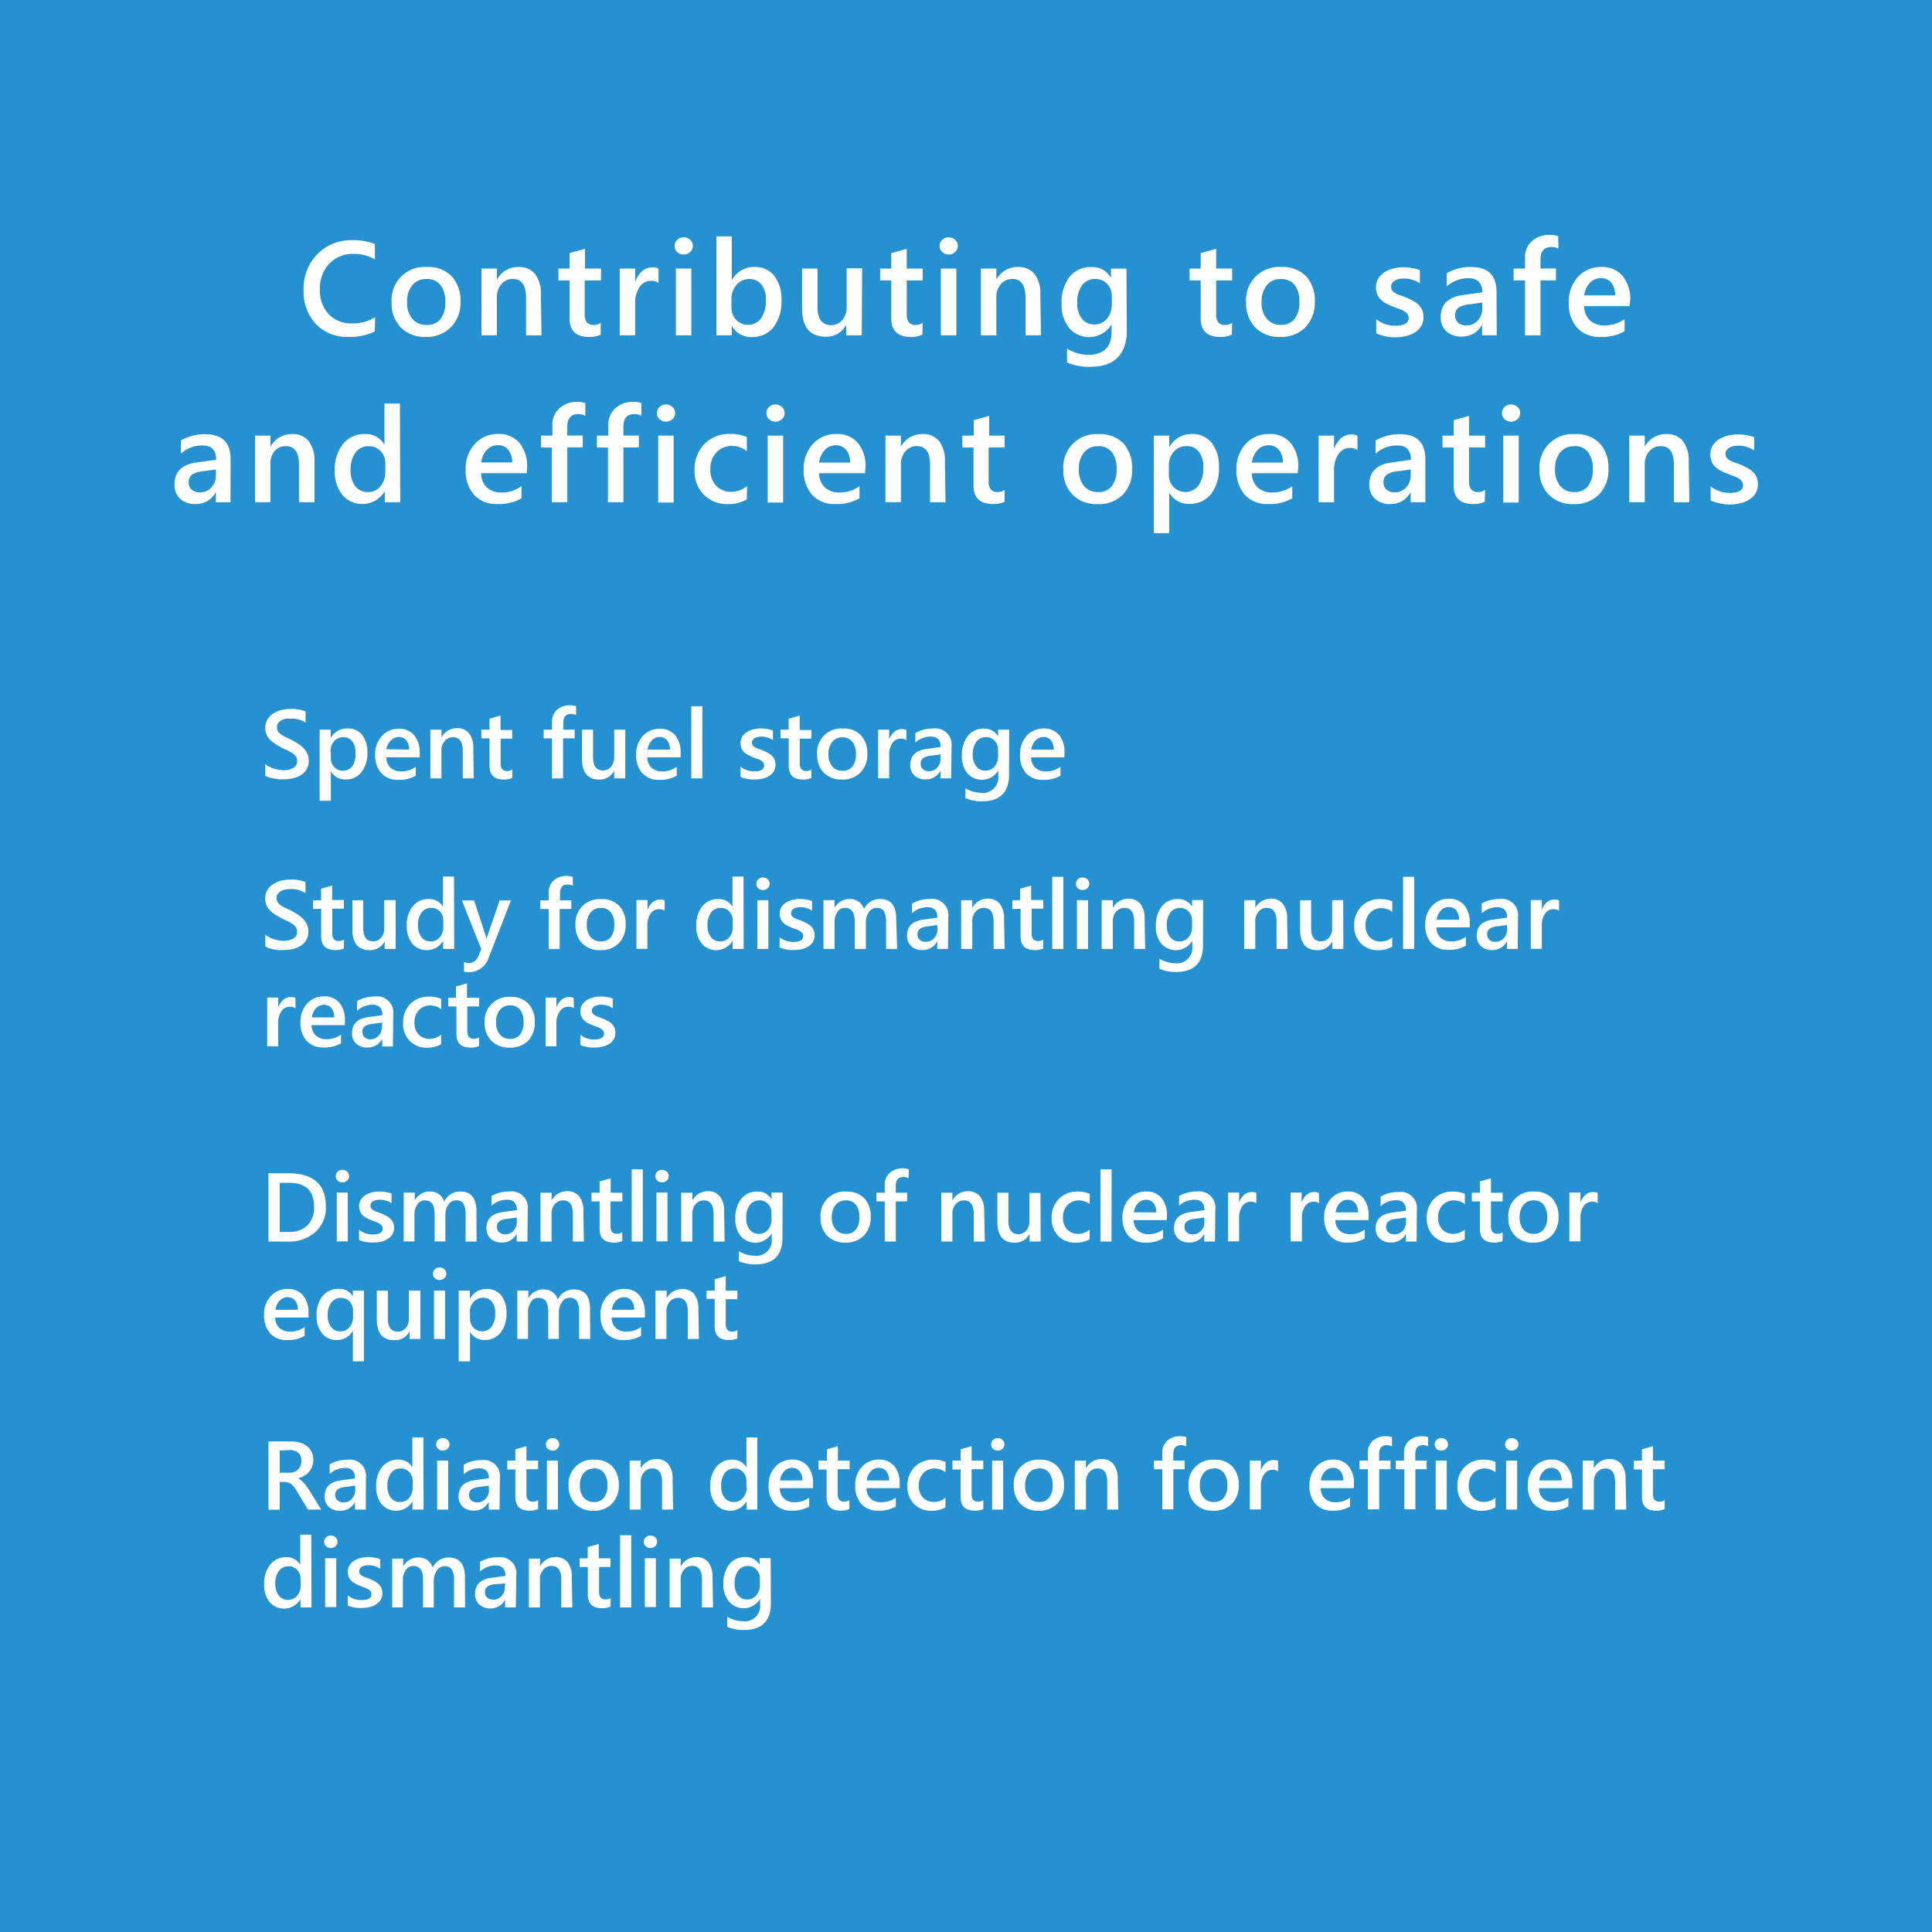 <svg xmlns="http://www.w3.org/2000/svg" viewBox="0 0 250 250"><defs><style>.cls-1{fill:#2691d0;}.cls-2{fill:#fff;}</style></defs><title>blue</title><g id="SVG画像"><rect class="cls-1" width="250" height="250"/><path class="cls-2" d="M34.33,100.37V98.86a2.31,2.31,0,0,0,.48.33,3.68,3.68,0,0,0,.59.25,4.69,4.69,0,0,0,.63.16,3.34,3.34,0,0,0,.58.06A2.47,2.47,0,0,0,38,99.35a1,1,0,0,0,.45-.89,1,1,0,0,0-.15-.55,1.59,1.59,0,0,0-.42-.42,4.45,4.45,0,0,0-.64-.37l-.79-.37q-.45-.24-.84-.49a3.59,3.59,0,0,1-.67-.54,2.28,2.28,0,0,1-.45-.67,2.2,2.2,0,0,1-.16-.88,2,2,0,0,1,.28-1.08,2.36,2.36,0,0,1,.74-.76,3.38,3.38,0,0,1,1-.44,5,5,0,0,1,1.19-.15,4.82,4.82,0,0,1,2,.31V93.5A3.23,3.23,0,0,0,37.67,93,3.47,3.47,0,0,0,37,93a1.92,1.92,0,0,0-.58.2,1.25,1.25,0,0,0-.42.36.89.89,0,0,0-.16.54,1,1,0,0,0,.12.51,1.31,1.31,0,0,0,.36.39,3.66,3.66,0,0,0,.58.35l.79.37q.46.24.87.51a4.09,4.09,0,0,1,.72.58,2.57,2.57,0,0,1,.49.71,2.09,2.09,0,0,1,.18.89,2.09,2.09,0,0,1-1,1.88,3.26,3.26,0,0,1-1.06.42,6,6,0,0,1-1.26.13l-.54,0-.66-.1a6.18,6.18,0,0,1-.64-.16A2,2,0,0,1,34.33,100.37Z"/><path class="cls-2" d="M42.81,99.79h0v3.83H41.36V94.42h1.43v1.11h0A2.34,2.34,0,0,1,45,94.27a2.26,2.26,0,0,1,1.87.84,3.54,3.54,0,0,1,.67,2.27,3.93,3.93,0,0,1-.76,2.53,2.51,2.51,0,0,1-2.07.95A2.07,2.07,0,0,1,42.81,99.79Zm0-2.49v.78a1.67,1.67,0,0,0,.44,1.17,1.55,1.55,0,0,0,2.37-.14A2.88,2.88,0,0,0,46,97.39a2.27,2.27,0,0,0-.42-1.46,1.39,1.39,0,0,0-1.14-.53,1.54,1.54,0,0,0-1.23.54A2,2,0,0,0,42.77,97.31Z"/><path class="cls-2" d="M54.32,98H50a1.82,1.82,0,0,0,.54,1.35,2,2,0,0,0,1.41.47,3.12,3.12,0,0,0,1.85-.6v1.15a4.24,4.24,0,0,1-2.28.54,2.82,2.82,0,0,1-2.18-.86,3.44,3.44,0,0,1-.79-2.42,3.36,3.36,0,0,1,.87-2.4,2.85,2.85,0,0,1,2.17-.93,2.48,2.48,0,0,1,2,.83,3.45,3.45,0,0,1,.71,2.31Zm-1.38-1a1.84,1.84,0,0,0-.36-1.2,1.22,1.22,0,0,0-1-.43,1.39,1.39,0,0,0-1,.45A2.05,2.05,0,0,0,50,96.95Z"/><path class="cls-2" d="M61.31,100.72H59.88V97.17q0-1.77-1.25-1.77a1.36,1.36,0,0,0-1.08.49,1.81,1.81,0,0,0-.43,1.23v3.6H55.69V94.42h1.44v1h0a2.25,2.25,0,0,1,2-1.2,1.91,1.91,0,0,1,1.57.67,3,3,0,0,1,.54,1.93Z"/><path class="cls-2" d="M66.29,100.66a2.48,2.48,0,0,1-1.1.21q-1.84,0-1.84-1.76V95.54H62.29V94.42h1.05V93l1.43-.41v1.87h1.51v1.12H64.78v3.15a1.24,1.24,0,0,0,.2.8.84.84,0,0,0,.68.24,1,1,0,0,0,.63-.21Z"/><path class="cls-2" d="M74.55,92.55a1.3,1.3,0,0,0-.66-.17q-1,0-1,1.18v.86h1.47v1.12H72.86v5.19H71.43V95.54H70.35V94.42h1.08v-1a2,2,0,0,1,.65-1.57,2.38,2.38,0,0,1,1.63-.58,2.44,2.44,0,0,1,.84.12Z"/><path class="cls-2" d="M80.91,100.72H79.48v-1h0a2.06,2.06,0,0,1-1.93,1.15q-2.24,0-2.24-2.69V94.42h1.43V98q0,1.7,1.31,1.7a1.33,1.33,0,0,0,1-.47A1.79,1.79,0,0,0,79.48,98V94.42h1.43Z"/><path class="cls-2" d="M88.07,98h-4.3a1.82,1.82,0,0,0,.54,1.35,2,2,0,0,0,1.41.47,3.12,3.12,0,0,0,1.85-.6v1.15a4.24,4.24,0,0,1-2.28.54,2.82,2.82,0,0,1-2.18-.86,3.44,3.44,0,0,1-.79-2.42,3.36,3.36,0,0,1,.87-2.4,2.85,2.85,0,0,1,2.17-.93,2.48,2.48,0,0,1,2,.83,3.45,3.45,0,0,1,.71,2.31Zm-1.38-1a1.84,1.84,0,0,0-.36-1.2,1.22,1.22,0,0,0-1-.43,1.39,1.39,0,0,0-1,.45,2.05,2.05,0,0,0-.53,1.18Z"/><path class="cls-2" d="M90.88,100.72H89.45V91.39h1.44Z"/><path class="cls-2" d="M95.82,100.53V99.2a2.85,2.85,0,0,0,1.77.61q1.29,0,1.29-.76a.6.6,0,0,0-.11-.37,1.06,1.06,0,0,0-.3-.27A2.39,2.39,0,0,0,98,98.2L97.46,98a6.06,6.06,0,0,1-.7-.33,2.1,2.1,0,0,1-.52-.39,1.47,1.47,0,0,1-.31-.5,1.81,1.81,0,0,1-.1-.65,1.49,1.49,0,0,1,.22-.8,1.87,1.87,0,0,1,.58-.59,2.78,2.78,0,0,1,.83-.36,3.78,3.78,0,0,1,1-.12,4.34,4.34,0,0,1,1.56.27v1.25a2.64,2.64,0,0,0-1.53-.46,2,2,0,0,0-.49.06,1.26,1.26,0,0,0-.37.15.75.75,0,0,0-.24.24.56.56,0,0,0-.09.3.65.65,0,0,0,.09.35.78.78,0,0,0,.26.25,2.19,2.19,0,0,0,.41.2l.54.19a7.86,7.86,0,0,1,.73.34,2.44,2.44,0,0,1,.55.39,1.53,1.53,0,0,1,.35.5,1.72,1.72,0,0,1,.12.68,1.56,1.56,0,0,1-.22.84,1.85,1.85,0,0,1-.59.59,2.76,2.76,0,0,1-.85.35,4.42,4.42,0,0,1-1,.11A4.29,4.29,0,0,1,95.82,100.53Z"/><path class="cls-2" d="M105,100.66a2.48,2.48,0,0,1-1.1.21q-1.84,0-1.84-1.76V95.54H101V94.42h1.05V93l1.43-.41v1.87H105v1.12h-1.51v3.15a1.24,1.24,0,0,0,.2.8.84.84,0,0,0,.68.24,1,1,0,0,0,.63-.21Z"/><path class="cls-2" d="M108.94,100.87a3.13,3.13,0,0,1-2.33-.88,3.19,3.19,0,0,1-.87-2.34,3.11,3.11,0,0,1,3.36-3.38,3,3,0,0,1,2.3.87,3.36,3.36,0,0,1,.83,2.41,3.31,3.31,0,0,1-.89,2.42A3.2,3.2,0,0,1,108.94,100.87Zm.07-5.46a1.63,1.63,0,0,0-1.32.59,2.45,2.45,0,0,0-.49,1.61,2.31,2.31,0,0,0,.49,1.56,1.66,1.66,0,0,0,1.32.57,1.57,1.57,0,0,0,1.3-.56,2.48,2.48,0,0,0,.45-1.6A2.52,2.52,0,0,0,110.3,96,1.56,1.56,0,0,0,109,95.41Z"/><path class="cls-2" d="M117.29,95.78a1.19,1.19,0,0,0-.75-.2,1.28,1.28,0,0,0-1.06.57,2.56,2.56,0,0,0-.42,1.56v3h-1.43V94.42h1.43v1.3h0a2.2,2.2,0,0,1,.64-1,1.45,1.45,0,0,1,1-.37,1.2,1.2,0,0,1,.59.12Z"/><path class="cls-2" d="M123.08,100.72H121.7v-1h0a2.09,2.09,0,0,1-1.92,1.13,2,2,0,0,1-1.46-.51,1.77,1.77,0,0,1-.53-1.34q0-1.79,2.06-2.08l1.87-.26q0-1.35-1.28-1.35a3,3,0,0,0-2,.78V94.86a4.43,4.43,0,0,1,2.3-.59,2.1,2.1,0,0,1,2.39,2.35Zm-1.38-3.1-1.32.18a2.1,2.1,0,0,0-.93.3.87.87,0,0,0-.31.77.84.84,0,0,0,.29.66,1.11,1.11,0,0,0,.77.26,1.42,1.42,0,0,0,1.08-.46,1.63,1.63,0,0,0,.43-1.16Z"/><path class="cls-2" d="M130.57,100.22q0,3.47-3.49,3.47a5.2,5.2,0,0,1-2.15-.41V102a4,4,0,0,0,2,.59,2,2,0,0,0,2.25-2.21v-.69h0a2.48,2.48,0,0,1-4,.37,3.4,3.4,0,0,1-.71-2.26,4,4,0,0,1,.76-2.56,2.52,2.52,0,0,1,2.08-.95,2,2,0,0,1,1.85,1h0v-.87h1.43Zm-1.42-2.38V97a1.61,1.61,0,0,0-.44-1.14,1.44,1.44,0,0,0-1.1-.47,1.51,1.51,0,0,0-1.27.6,2.71,2.71,0,0,0-.46,1.68,2.33,2.33,0,0,0,.44,1.49,1.41,1.41,0,0,0,1.17.56,1.51,1.51,0,0,0,1.2-.53A2,2,0,0,0,129.15,97.84Z"/><path class="cls-2" d="M137.73,98h-4.3a1.82,1.82,0,0,0,.54,1.35,2,2,0,0,0,1.41.47,3.12,3.12,0,0,0,1.85-.6v1.15a4.24,4.24,0,0,1-2.28.54,2.82,2.82,0,0,1-2.18-.86A3.44,3.44,0,0,1,132,97.6a3.36,3.36,0,0,1,.87-2.4,2.85,2.85,0,0,1,2.17-.93,2.48,2.48,0,0,1,2,.83,3.45,3.45,0,0,1,.71,2.31Zm-1.38-1a1.84,1.84,0,0,0-.36-1.2,1.22,1.22,0,0,0-1-.43,1.39,1.39,0,0,0-1,.45,2.05,2.05,0,0,0-.53,1.18Z"/><path class="cls-2" d="M34.33,122.45v-1.51a2.31,2.31,0,0,0,.48.33,3.68,3.68,0,0,0,.59.25,4.69,4.69,0,0,0,.63.16,3.34,3.34,0,0,0,.58.06,2.47,2.47,0,0,0,1.38-.31,1,1,0,0,0,.45-.89,1,1,0,0,0-.15-.55,1.59,1.59,0,0,0-.42-.42,4.45,4.45,0,0,0-.64-.37l-.79-.37q-.45-.24-.84-.49a3.59,3.59,0,0,1-.67-.54,2.28,2.28,0,0,1-.45-.67,2.2,2.2,0,0,1-.16-.88,2,2,0,0,1,.28-1.08,2.36,2.36,0,0,1,.74-.76,3.38,3.38,0,0,1,1-.44,5,5,0,0,1,1.19-.15,4.82,4.82,0,0,1,2,.31v1.45a3.23,3.23,0,0,0-1.93-.54,3.47,3.47,0,0,0-.65.06,1.92,1.92,0,0,0-.58.2,1.25,1.25,0,0,0-.42.36.89.89,0,0,0-.16.54,1,1,0,0,0,.12.51,1.31,1.31,0,0,0,.36.39,3.66,3.66,0,0,0,.58.35l.79.37q.46.24.87.51a4.09,4.09,0,0,1,.72.58,2.57,2.57,0,0,1,.49.71,2.09,2.09,0,0,1,.18.89,2.09,2.09,0,0,1-1,1.88,3.26,3.26,0,0,1-1.06.42,6,6,0,0,1-1.26.13l-.54,0-.66-.1a6.18,6.18,0,0,1-.64-.16A2,2,0,0,1,34.33,122.45Z"/><path class="cls-2" d="M44.5,122.73a2.48,2.48,0,0,1-1.1.21q-1.84,0-1.84-1.76v-3.57H40.5v-1.12h1.05V115l1.43-.41v1.87H44.5v1.12H43v3.15a1.24,1.24,0,0,0,.2.8.84.84,0,0,0,.68.24,1,1,0,0,0,.63-.21Z"/><path class="cls-2" d="M51.2,122.8H49.77v-1h0a2.06,2.06,0,0,1-1.93,1.15q-2.24,0-2.24-2.69v-3.77H47v3.62q0,1.7,1.31,1.7a1.33,1.33,0,0,0,1-.47,1.79,1.79,0,0,0,.41-1.23v-3.63H51.2Z"/><path class="cls-2" d="M58.77,122.8H57.34v-1.07h0a2.47,2.47,0,0,1-4,.37,3.51,3.51,0,0,1-.7-2.31,3.83,3.83,0,0,1,.77-2.51,2.53,2.53,0,0,1,2.06-.94,2,2,0,0,1,1.85,1h0v-3.91h1.43Zm-1.41-2.88v-.83a1.61,1.61,0,0,0-.44-1.14,1.46,1.46,0,0,0-1.11-.47,1.5,1.5,0,0,0-1.26.6,2.66,2.66,0,0,0-.46,1.66,2.39,2.39,0,0,0,.44,1.52,1.43,1.43,0,0,0,1.19.56,1.48,1.48,0,0,0,1.19-.54A2,2,0,0,0,57.36,119.92Z"/><path class="cls-2" d="M66.13,116.49l-2.85,7.32a2.76,2.76,0,0,1-2.49,2,3,3,0,0,1-.75-.08V124.5a2,2,0,0,0,.62.11,1.27,1.27,0,0,0,1.2-.79l.42-1-2.51-6.3h1.58l1.5,4.58.11.46h0q0-.14.11-.44l1.58-4.6Z"/><path class="cls-2" d="M74.12,114.63a1.3,1.3,0,0,0-.66-.17q-1,0-1,1.18v.86h1.47v1.12H72.42v5.19H71v-5.19H69.92v-1.12H71v-1a2,2,0,0,1,.65-1.57,2.38,2.38,0,0,1,1.63-.58,2.44,2.44,0,0,1,.84.12Z"/><path class="cls-2" d="M77.67,122.95a3.13,3.13,0,0,1-2.33-.88,3.19,3.19,0,0,1-.87-2.34,3.11,3.11,0,0,1,3.36-3.38,3,3,0,0,1,2.3.87,3.36,3.36,0,0,1,.83,2.41,3.31,3.31,0,0,1-.89,2.42A3.2,3.2,0,0,1,77.67,122.95Zm.07-5.46a1.63,1.63,0,0,0-1.32.59,2.45,2.45,0,0,0-.49,1.61,2.31,2.31,0,0,0,.49,1.56,1.66,1.66,0,0,0,1.32.57,1.57,1.57,0,0,0,1.3-.56,2.48,2.48,0,0,0,.45-1.6,2.52,2.52,0,0,0-.45-1.61A1.56,1.56,0,0,0,77.73,117.48Z"/><path class="cls-2" d="M86,117.85a1.19,1.19,0,0,0-.75-.2,1.28,1.28,0,0,0-1.06.57,2.56,2.56,0,0,0-.42,1.56v3H82.36v-6.31h1.43v1.3h0a2.2,2.2,0,0,1,.64-1,1.45,1.45,0,0,1,1-.37,1.2,1.2,0,0,1,.59.12Z"/><path class="cls-2" d="M96.23,122.8H94.8v-1.07h0a2.47,2.47,0,0,1-4,.37,3.51,3.51,0,0,1-.7-2.31,3.83,3.83,0,0,1,.77-2.51,2.53,2.53,0,0,1,2.06-.94,2,2,0,0,1,1.85,1h0v-3.91h1.43Zm-1.41-2.88v-.83a1.61,1.61,0,0,0-.44-1.14,1.46,1.46,0,0,0-1.11-.47,1.5,1.5,0,0,0-1.26.6,2.66,2.66,0,0,0-.46,1.66,2.39,2.39,0,0,0,.44,1.52,1.43,1.43,0,0,0,1.19.56,1.48,1.48,0,0,0,1.19-.54A2,2,0,0,0,94.82,119.92Z"/><path class="cls-2" d="M98.72,115.17a.86.86,0,0,1-.6-.23.75.75,0,0,1-.25-.58.77.77,0,0,1,.25-.58.85.85,0,0,1,.6-.23.87.87,0,0,1,.62.23.76.76,0,0,1,.25.58.75.75,0,0,1-.25.57A.87.87,0,0,1,98.72,115.17Zm.71,7.63H98v-6.31h1.43Z"/><path class="cls-2" d="M100.88,122.6v-1.32a2.85,2.85,0,0,0,1.77.61q1.29,0,1.29-.76a.6.6,0,0,0-.11-.37,1.06,1.06,0,0,0-.3-.27,2.39,2.39,0,0,0-.44-.21l-.57-.21a6.06,6.06,0,0,1-.7-.33,2.1,2.1,0,0,1-.52-.39,1.47,1.47,0,0,1-.31-.5,1.81,1.81,0,0,1-.1-.65,1.49,1.49,0,0,1,.22-.8,1.87,1.87,0,0,1,.58-.59,2.78,2.78,0,0,1,.83-.36,3.78,3.78,0,0,1,1-.12,4.34,4.34,0,0,1,1.56.27v1.25a2.64,2.64,0,0,0-1.53-.46,2,2,0,0,0-.49.06,1.26,1.26,0,0,0-.37.15.75.75,0,0,0-.24.24.56.56,0,0,0-.09.3.65.65,0,0,0,.09.35.78.78,0,0,0,.26.25,2.19,2.19,0,0,0,.41.2l.54.19a7.86,7.86,0,0,1,.73.34,2.44,2.44,0,0,1,.55.39,1.53,1.53,0,0,1,.35.5,1.72,1.72,0,0,1,.12.68,1.56,1.56,0,0,1-.22.84,1.85,1.85,0,0,1-.59.59,2.76,2.76,0,0,1-.85.35,4.42,4.42,0,0,1-1,.11A4.29,4.29,0,0,1,100.88,122.6Z"/><path class="cls-2" d="M116.09,122.8h-1.43v-3.44a2.79,2.79,0,0,0-.28-1.44,1,1,0,0,0-.95-.44,1.14,1.14,0,0,0-1,.56,2.29,2.29,0,0,0-.39,1.34v3.41h-1.44v-3.55q0-1.76-1.24-1.76a1.12,1.12,0,0,0-1,.53,2.34,2.34,0,0,0-.37,1.37v3.41h-1.43v-6.31h1.43v1h0a2.19,2.19,0,0,1,2-1.15,1.88,1.88,0,0,1,1.14.36,1.8,1.8,0,0,1,.67.95,2.25,2.25,0,0,1,2.09-1.31q2.08,0,2.08,2.57Z"/><path class="cls-2" d="M122.67,122.8h-1.39v-1h0a2.09,2.09,0,0,1-1.92,1.13,2,2,0,0,1-1.46-.51,1.77,1.77,0,0,1-.53-1.34q0-1.79,2.06-2.08l1.87-.26q0-1.35-1.28-1.35a3,3,0,0,0-2,.78v-1.25a4.43,4.43,0,0,1,2.3-.59,2.1,2.1,0,0,1,2.39,2.35Zm-1.38-3.1-1.32.18a2.1,2.1,0,0,0-.93.3.87.87,0,0,0-.31.77.84.84,0,0,0,.29.66,1.11,1.11,0,0,0,.77.26,1.42,1.42,0,0,0,1.08-.46,1.63,1.63,0,0,0,.43-1.16Z"/><path class="cls-2" d="M130,122.8h-1.43v-3.55q0-1.77-1.25-1.77a1.36,1.36,0,0,0-1.08.49,1.81,1.81,0,0,0-.43,1.23v3.6h-1.44v-6.31h1.44v1h0a2.25,2.25,0,0,1,2-1.2,1.91,1.91,0,0,1,1.57.67,3,3,0,0,1,.54,1.93Z"/><path class="cls-2" d="M135,122.73a2.48,2.48,0,0,1-1.1.21q-1.84,0-1.84-1.76v-3.57H131v-1.12H132V115l1.43-.41v1.87H135v1.12h-1.51v3.15a1.24,1.24,0,0,0,.2.8.84.84,0,0,0,.68.24,1,1,0,0,0,.63-.21Z"/><path class="cls-2" d="M137.6,122.8h-1.44v-9.34h1.44Z"/><path class="cls-2" d="M140.08,115.17a.86.86,0,0,1-.6-.23.75.75,0,0,1-.25-.58.77.77,0,0,1,.25-.58.85.85,0,0,1,.6-.23.87.87,0,0,1,.62.23.76.76,0,0,1,.25.58.75.75,0,0,1-.25.57A.87.87,0,0,1,140.08,115.17Zm.71,7.63h-1.43v-6.31h1.43Z"/><path class="cls-2" d="M148.19,122.8h-1.43v-3.55q0-1.77-1.25-1.77a1.36,1.36,0,0,0-1.08.49,1.81,1.81,0,0,0-.43,1.23v3.6h-1.44v-6.31H144v1h0a2.25,2.25,0,0,1,2-1.2,1.91,1.91,0,0,1,1.57.67,3,3,0,0,1,.54,1.93Z"/><path class="cls-2" d="M155.67,122.3q0,3.47-3.49,3.47a5.2,5.2,0,0,1-2.15-.41v-1.31a4,4,0,0,0,2,.59,2,2,0,0,0,2.25-2.21v-.69h0a2.48,2.48,0,0,1-4,.37,3.4,3.4,0,0,1-.71-2.26,4,4,0,0,1,.76-2.56,2.52,2.52,0,0,1,2.08-.95,2,2,0,0,1,1.85,1h0v-.87h1.43Zm-1.42-2.38v-.82a1.61,1.61,0,0,0-.44-1.14,1.44,1.44,0,0,0-1.1-.47,1.51,1.51,0,0,0-1.27.6,2.71,2.71,0,0,0-.46,1.68,2.33,2.33,0,0,0,.44,1.49,1.41,1.41,0,0,0,1.17.56,1.51,1.51,0,0,0,1.2-.53A2,2,0,0,0,154.25,119.91Z"/><path class="cls-2" d="M166.62,122.8h-1.43v-3.55q0-1.77-1.25-1.77a1.36,1.36,0,0,0-1.08.49,1.81,1.81,0,0,0-.43,1.23v3.6H161v-6.31h1.44v1h0a2.25,2.25,0,0,1,2-1.2,1.91,1.91,0,0,1,1.57.67,3,3,0,0,1,.54,1.93Z"/><path class="cls-2" d="M173.83,122.8H172.4v-1h0a2.06,2.06,0,0,1-1.93,1.15q-2.24,0-2.24-2.69v-3.77h1.43v3.62q0,1.7,1.31,1.7a1.33,1.33,0,0,0,1-.47,1.79,1.79,0,0,0,.41-1.23v-3.63h1.43Z"/><path class="cls-2" d="M180.15,122.51a3.53,3.53,0,0,1-1.79.44,3,3,0,0,1-2.27-.88,3.11,3.11,0,0,1-.86-2.28,3.42,3.42,0,0,1,.93-2.5,3.31,3.31,0,0,1,2.48-.95,3.62,3.62,0,0,1,1.52.3V118a2.31,2.31,0,0,0-1.4-.49,2,2,0,0,0-1.48.61,2.24,2.24,0,0,0-.58,1.6,2.14,2.14,0,0,0,.54,1.55,1.94,1.94,0,0,0,1.46.57,2.29,2.29,0,0,0,1.45-.55Z"/><path class="cls-2" d="M183,122.8h-1.44v-9.34H183Z"/><path class="cls-2" d="M190.18,120h-4.3a1.82,1.82,0,0,0,.54,1.35,2,2,0,0,0,1.41.47,3.12,3.12,0,0,0,1.85-.6v1.15a4.24,4.24,0,0,1-2.28.54,2.82,2.82,0,0,1-2.18-.86,3.44,3.44,0,0,1-.79-2.42,3.36,3.36,0,0,1,.87-2.4,2.85,2.85,0,0,1,2.17-.93,2.48,2.48,0,0,1,2,.83,3.45,3.45,0,0,1,.71,2.31Zm-1.38-1a1.84,1.84,0,0,0-.36-1.2,1.22,1.22,0,0,0-1-.43,1.39,1.39,0,0,0-1,.45,2.05,2.05,0,0,0-.53,1.18Z"/><path class="cls-2" d="M196.39,122.8H195v-1h0a2.09,2.09,0,0,1-1.92,1.13,2,2,0,0,1-1.46-.51,1.77,1.77,0,0,1-.53-1.34q0-1.79,2.06-2.08l1.87-.26q0-1.35-1.28-1.35a3,3,0,0,0-2,.78v-1.25a4.43,4.43,0,0,1,2.3-.59,2.1,2.1,0,0,1,2.39,2.35ZM195,119.7l-1.32.18a2.1,2.1,0,0,0-.93.3.87.87,0,0,0-.31.77.84.84,0,0,0,.29.66,1.11,1.11,0,0,0,.77.26,1.42,1.42,0,0,0,1.08-.46,1.63,1.63,0,0,0,.43-1.16Z"/><path class="cls-2" d="M201.74,117.85a1.19,1.19,0,0,0-.75-.2,1.28,1.28,0,0,0-1.06.57,2.56,2.56,0,0,0-.42,1.56v3h-1.43v-6.31h1.43v1.3h0a2.2,2.2,0,0,1,.64-1,1.45,1.45,0,0,1,1-.37,1.2,1.2,0,0,1,.59.12Z"/><path class="cls-2" d="M38.24,130.47a1.19,1.19,0,0,0-.75-.2,1.28,1.28,0,0,0-1.06.57A2.56,2.56,0,0,0,36,132.4v3H34.58v-6.31H36v1.3h0a2.2,2.2,0,0,1,.64-1,1.45,1.45,0,0,1,1-.37,1.2,1.2,0,0,1,.59.12Z"/><path class="cls-2" d="M44.63,132.65h-4.3a1.82,1.82,0,0,0,.54,1.35,2,2,0,0,0,1.41.47,3.12,3.12,0,0,0,1.85-.6V135a4.24,4.24,0,0,1-2.28.54,2.82,2.82,0,0,1-2.18-.86,3.44,3.44,0,0,1-.79-2.42,3.36,3.36,0,0,1,.87-2.4,2.85,2.85,0,0,1,2.17-.93,2.48,2.48,0,0,1,2,.83,3.45,3.45,0,0,1,.71,2.31Zm-1.38-1a1.84,1.84,0,0,0-.36-1.2,1.22,1.22,0,0,0-1-.43,1.39,1.39,0,0,0-1,.45,2.05,2.05,0,0,0-.53,1.18Z"/><path class="cls-2" d="M50.84,135.42H49.46v-1h0a2.09,2.09,0,0,1-1.92,1.13,2,2,0,0,1-1.46-.51,1.77,1.77,0,0,1-.53-1.34q0-1.79,2.06-2.08l1.87-.26q0-1.35-1.28-1.35a3,3,0,0,0-2,.78v-1.25a4.43,4.43,0,0,1,2.3-.59,2.1,2.1,0,0,1,2.39,2.35Zm-1.38-3.1-1.32.18a2.1,2.1,0,0,0-.93.3.87.87,0,0,0-.31.77.84.84,0,0,0,.29.66,1.11,1.11,0,0,0,.77.26A1.42,1.42,0,0,0,49,134a1.63,1.63,0,0,0,.43-1.16Z"/><path class="cls-2" d="M57.08,135.13a3.53,3.53,0,0,1-1.79.44,3,3,0,0,1-2.27-.88,3.11,3.11,0,0,1-.86-2.28,3.42,3.42,0,0,1,.93-2.5,3.31,3.31,0,0,1,2.48-.95,3.62,3.62,0,0,1,1.52.3v1.33a2.31,2.31,0,0,0-1.4-.49,2,2,0,0,0-1.48.61,2.24,2.24,0,0,0-.58,1.6,2.14,2.14,0,0,0,.54,1.55,1.94,1.94,0,0,0,1.46.57,2.29,2.29,0,0,0,1.45-.55Z"/><path class="cls-2" d="M62,135.35a2.48,2.48,0,0,1-1.1.21q-1.84,0-1.84-1.76v-3.57H58v-1.12H59v-1.46l1.43-.41v1.87H62v1.12H60.47v3.15a1.24,1.24,0,0,0,.2.8.84.84,0,0,0,.68.24,1,1,0,0,0,.63-.21Z"/><path class="cls-2" d="M65.92,135.56a3.13,3.13,0,0,1-2.33-.88,3.19,3.19,0,0,1-.87-2.34A3.11,3.11,0,0,1,66.07,129a3,3,0,0,1,2.3.87,3.36,3.36,0,0,1,.83,2.41,3.31,3.31,0,0,1-.89,2.42A3.2,3.2,0,0,1,65.92,135.56ZM66,130.1a1.63,1.63,0,0,0-1.32.59,2.45,2.45,0,0,0-.49,1.61,2.31,2.31,0,0,0,.49,1.56,1.66,1.66,0,0,0,1.32.57,1.57,1.57,0,0,0,1.3-.56,2.48,2.48,0,0,0,.45-1.6,2.52,2.52,0,0,0-.45-1.61A1.56,1.56,0,0,0,66,130.1Z"/><path class="cls-2" d="M74.27,130.47a1.19,1.19,0,0,0-.75-.2,1.28,1.28,0,0,0-1.06.57A2.56,2.56,0,0,0,72,132.4v3H70.61v-6.31H72v1.3h0a2.2,2.2,0,0,1,.64-1,1.45,1.45,0,0,1,1-.37,1.2,1.2,0,0,1,.59.12Z"/><path class="cls-2" d="M75.1,135.22v-1.32a2.85,2.85,0,0,0,1.77.61q1.29,0,1.29-.76a.6.6,0,0,0-.11-.37,1.06,1.06,0,0,0-.3-.27,2.39,2.39,0,0,0-.44-.21l-.57-.21a6.06,6.06,0,0,1-.7-.33,2.1,2.1,0,0,1-.52-.39,1.47,1.47,0,0,1-.31-.5,1.81,1.81,0,0,1-.1-.65,1.49,1.49,0,0,1,.22-.8,1.87,1.87,0,0,1,.58-.59,2.78,2.78,0,0,1,.83-.36,3.78,3.78,0,0,1,1-.12,4.34,4.34,0,0,1,1.56.27v1.25a2.64,2.64,0,0,0-1.53-.46,2,2,0,0,0-.49.06,1.26,1.26,0,0,0-.37.15.75.75,0,0,0-.24.24.56.56,0,0,0-.09.3.65.65,0,0,0,.09.35.78.78,0,0,0,.26.25,2.19,2.19,0,0,0,.41.2l.54.19a7.86,7.86,0,0,1,.73.34,2.44,2.44,0,0,1,.55.39,1.53,1.53,0,0,1,.35.5,1.72,1.72,0,0,1,.12.68,1.56,1.56,0,0,1-.22.84,1.85,1.85,0,0,1-.59.59,2.76,2.76,0,0,1-.85.35,4.42,4.42,0,0,1-1,.11A4.29,4.29,0,0,1,75.1,135.22Z"/><path class="cls-2" d="M34.74,160.65v-8.83h2.55q4.88,0,4.88,4.31a4.24,4.24,0,0,1-1.35,3.29,5.17,5.17,0,0,1-3.63,1.24Zm1.46-7.59v6.35h1.17a3.27,3.27,0,0,0,2.41-.85,3.23,3.23,0,0,0,.86-2.4q0-3.1-3.21-3.1Z"/><path class="cls-2" d="M44.3,153a.86.86,0,0,1-.6-.23.75.75,0,0,1-.25-.58.77.77,0,0,1,.25-.58.85.85,0,0,1,.6-.23.87.87,0,0,1,.62.23.76.76,0,0,1,.25.58.75.75,0,0,1-.25.57A.87.87,0,0,1,44.3,153Zm.71,7.63H43.58v-6.31H45Z"/><path class="cls-2" d="M46.46,160.45v-1.32a2.85,2.85,0,0,0,1.77.61q1.29,0,1.29-.76a.6.6,0,0,0-.11-.37,1.06,1.06,0,0,0-.3-.27,2.39,2.39,0,0,0-.44-.21l-.57-.21a6.06,6.06,0,0,1-.7-.33,2.1,2.1,0,0,1-.52-.39,1.47,1.47,0,0,1-.31-.5,1.81,1.81,0,0,1-.1-.65,1.49,1.49,0,0,1,.22-.8,1.87,1.87,0,0,1,.58-.59,2.78,2.78,0,0,1,.83-.36,3.78,3.78,0,0,1,1-.12,4.34,4.34,0,0,1,1.56.27v1.25a2.64,2.64,0,0,0-1.53-.46,2,2,0,0,0-.49.06,1.26,1.26,0,0,0-.37.15.75.75,0,0,0-.24.24.56.56,0,0,0-.09.3.65.65,0,0,0,.09.35.78.78,0,0,0,.26.25,2.19,2.19,0,0,0,.41.2l.54.19a7.86,7.86,0,0,1,.73.34,2.44,2.44,0,0,1,.55.39,1.53,1.53,0,0,1,.35.5,1.72,1.72,0,0,1,.12.68,1.56,1.56,0,0,1-.22.84,1.85,1.85,0,0,1-.59.59,2.76,2.76,0,0,1-.85.35,4.42,4.42,0,0,1-1,.11A4.29,4.29,0,0,1,46.46,160.45Z"/><path class="cls-2" d="M61.67,160.65H60.25v-3.44a2.79,2.79,0,0,0-.28-1.44,1,1,0,0,0-.95-.44,1.14,1.14,0,0,0-1,.56,2.29,2.29,0,0,0-.39,1.34v3.41H56.24v-3.55q0-1.76-1.24-1.76a1.12,1.12,0,0,0-1,.53,2.34,2.34,0,0,0-.37,1.37v3.41H52.24v-6.31h1.43v1h0a2.19,2.19,0,0,1,2-1.15,1.88,1.88,0,0,1,1.14.36,1.8,1.8,0,0,1,.67.95,2.25,2.25,0,0,1,2.09-1.31q2.08,0,2.08,2.57Z"/><path class="cls-2" d="M68.25,160.65H66.86v-1h0a2.09,2.09,0,0,1-1.92,1.13,2,2,0,0,1-1.46-.51,1.77,1.77,0,0,1-.53-1.34q0-1.79,2.06-2.08l1.87-.26q0-1.35-1.28-1.35a3,3,0,0,0-2,.78v-1.25a4.43,4.43,0,0,1,2.3-.59,2.1,2.1,0,0,1,2.39,2.35Zm-1.38-3.1-1.32.18a2.1,2.1,0,0,0-.93.3.87.87,0,0,0-.31.77.84.84,0,0,0,.29.66,1.11,1.11,0,0,0,.77.26,1.42,1.42,0,0,0,1.08-.46,1.63,1.63,0,0,0,.43-1.16Z"/><path class="cls-2" d="M75.55,160.65H74.13v-3.55q0-1.77-1.25-1.77a1.36,1.36,0,0,0-1.08.49,1.81,1.81,0,0,0-.43,1.23v3.6H69.94v-6.31h1.44v1h0a2.25,2.25,0,0,1,2-1.2,1.91,1.91,0,0,1,1.57.67,3,3,0,0,1,.54,1.93Z"/><path class="cls-2" d="M80.53,160.58a2.48,2.48,0,0,1-1.1.21q-1.84,0-1.84-1.76v-3.57H76.54v-1.12h1.05v-1.46l1.43-.41v1.87h1.51v1.12H79v3.15a1.24,1.24,0,0,0,.2.8.84.84,0,0,0,.68.24,1,1,0,0,0,.63-.21Z"/><path class="cls-2" d="M83.18,160.65H81.74v-9.34h1.44Z"/><path class="cls-2" d="M85.66,153a.86.86,0,0,1-.6-.23.75.75,0,0,1-.25-.58.77.77,0,0,1,.25-.58.85.85,0,0,1,.6-.23.87.87,0,0,1,.62.23.76.76,0,0,1,.25.58.75.75,0,0,1-.25.57A.87.87,0,0,1,85.66,153Zm.71,7.63H84.94v-6.31h1.43Z"/><path class="cls-2" d="M93.77,160.65H92.34v-3.55q0-1.77-1.25-1.77a1.36,1.36,0,0,0-1.08.49,1.81,1.81,0,0,0-.43,1.23v3.6H88.15v-6.31h1.44v1h0a2.25,2.25,0,0,1,2-1.2,1.91,1.91,0,0,1,1.57.67,3,3,0,0,1,.54,1.93Z"/><path class="cls-2" d="M101.25,160.14q0,3.47-3.49,3.47a5.2,5.2,0,0,1-2.15-.41V161.9a4,4,0,0,0,2,.59,2,2,0,0,0,2.25-2.21v-.69h0a2.48,2.48,0,0,1-4,.37,3.4,3.4,0,0,1-.71-2.26,4,4,0,0,1,.76-2.56,2.52,2.52,0,0,1,2.08-.95,2,2,0,0,1,1.85,1h0v-.87h1.43Zm-1.42-2.38v-.82a1.61,1.61,0,0,0-.44-1.14,1.44,1.44,0,0,0-1.1-.47,1.51,1.51,0,0,0-1.27.6,2.71,2.71,0,0,0-.46,1.68A2.33,2.33,0,0,0,97,159.1a1.41,1.41,0,0,0,1.17.56,1.51,1.51,0,0,0,1.2-.53A2,2,0,0,0,99.83,157.76Z"/><path class="cls-2" d="M109.38,160.79a3.13,3.13,0,0,1-2.33-.88,3.19,3.19,0,0,1-.87-2.34,3.11,3.11,0,0,1,3.36-3.38,3,3,0,0,1,2.3.87,3.36,3.36,0,0,1,.83,2.41,3.31,3.31,0,0,1-.89,2.42A3.2,3.2,0,0,1,109.38,160.79Zm.07-5.46a1.63,1.63,0,0,0-1.32.59,2.45,2.45,0,0,0-.49,1.61,2.31,2.31,0,0,0,.49,1.56,1.66,1.66,0,0,0,1.32.57,1.57,1.57,0,0,0,1.3-.56,2.48,2.48,0,0,0,.45-1.6,2.52,2.52,0,0,0-.45-1.61A1.56,1.56,0,0,0,109.44,155.33Z"/><path class="cls-2" d="M117.57,152.47a1.3,1.3,0,0,0-.66-.17q-1,0-1,1.18v.86h1.47v1.12h-1.46v5.19h-1.43v-5.19h-1.08v-1.12h1.08v-1a2,2,0,0,1,.65-1.57,2.38,2.38,0,0,1,1.63-.58,2.44,2.44,0,0,1,.84.12Z"/><path class="cls-2" d="M127.44,160.65H126v-3.55q0-1.77-1.25-1.77a1.36,1.36,0,0,0-1.08.49,1.81,1.81,0,0,0-.43,1.23v3.6h-1.44v-6.31h1.44v1h0a2.25,2.25,0,0,1,2-1.2,1.91,1.91,0,0,1,1.57.67,3,3,0,0,1,.54,1.93Z"/><path class="cls-2" d="M134.66,160.65h-1.43v-1h0a2.06,2.06,0,0,1-1.93,1.15q-2.24,0-2.24-2.69v-3.77h1.43V158q0,1.7,1.31,1.7a1.33,1.33,0,0,0,1-.47,1.79,1.79,0,0,0,.41-1.23v-3.63h1.43Z"/><path class="cls-2" d="M141,160.36a3.53,3.53,0,0,1-1.79.44,3,3,0,0,1-2.27-.88,3.11,3.11,0,0,1-.86-2.28,3.42,3.42,0,0,1,.93-2.5,3.31,3.31,0,0,1,2.48-.95,3.62,3.62,0,0,1,1.52.3v1.33a2.31,2.31,0,0,0-1.4-.49,2,2,0,0,0-1.48.61,2.24,2.24,0,0,0-.58,1.6,2.14,2.14,0,0,0,.54,1.55,1.94,1.94,0,0,0,1.46.57,2.29,2.29,0,0,0,1.45-.55Z"/><path class="cls-2" d="M143.83,160.65H142.4v-9.34h1.44Z"/><path class="cls-2" d="M151,157.88h-4.3a1.82,1.82,0,0,0,.54,1.35,2,2,0,0,0,1.41.47,3.12,3.12,0,0,0,1.85-.6v1.15a4.24,4.24,0,0,1-2.28.54,2.82,2.82,0,0,1-2.18-.86,3.44,3.44,0,0,1-.79-2.42,3.36,3.36,0,0,1,.87-2.4,2.85,2.85,0,0,1,2.17-.93,2.48,2.48,0,0,1,2,.83,3.45,3.45,0,0,1,.71,2.31Zm-1.38-1a1.84,1.84,0,0,0-.36-1.2,1.22,1.22,0,0,0-1-.43,1.39,1.39,0,0,0-1,.45,2.05,2.05,0,0,0-.53,1.18Z"/><path class="cls-2" d="M157.22,160.65h-1.39v-1h0a2.09,2.09,0,0,1-1.92,1.13,2,2,0,0,1-1.46-.51,1.77,1.77,0,0,1-.53-1.34q0-1.79,2.06-2.08l1.87-.26q0-1.35-1.28-1.35a3,3,0,0,0-2,.78v-1.25a4.43,4.43,0,0,1,2.3-.59,2.1,2.1,0,0,1,2.39,2.35Zm-1.38-3.1-1.32.18a2.1,2.1,0,0,0-.93.3.87.87,0,0,0-.31.77.84.84,0,0,0,.29.66,1.11,1.11,0,0,0,.77.26,1.42,1.42,0,0,0,1.08-.46,1.63,1.63,0,0,0,.43-1.16Z"/><path class="cls-2" d="M162.57,155.7a1.19,1.19,0,0,0-.75-.2,1.28,1.28,0,0,0-1.06.57,2.56,2.56,0,0,0-.42,1.56v3h-1.43v-6.31h1.43v1.3h0a2.2,2.2,0,0,1,.64-1,1.45,1.45,0,0,1,1-.37,1.2,1.2,0,0,1,.59.12Z"/><path class="cls-2" d="M170.7,155.7a1.19,1.19,0,0,0-.75-.2,1.28,1.28,0,0,0-1.06.57,2.56,2.56,0,0,0-.42,1.56v3H167v-6.31h1.43v1.3h0a2.2,2.2,0,0,1,.64-1,1.45,1.45,0,0,1,1-.37,1.2,1.2,0,0,1,.59.12Z"/><path class="cls-2" d="M177.1,157.88h-4.3a1.82,1.82,0,0,0,.54,1.35,2,2,0,0,0,1.41.47,3.12,3.12,0,0,0,1.85-.6v1.15a4.24,4.24,0,0,1-2.28.54,2.82,2.82,0,0,1-2.18-.86,3.44,3.44,0,0,1-.79-2.42,3.36,3.36,0,0,1,.87-2.4,2.85,2.85,0,0,1,2.17-.93,2.48,2.48,0,0,1,2,.83,3.45,3.45,0,0,1,.71,2.31Zm-1.38-1a1.84,1.84,0,0,0-.36-1.2,1.22,1.22,0,0,0-1-.43,1.39,1.39,0,0,0-1,.45,2.05,2.05,0,0,0-.53,1.18Z"/><path class="cls-2" d="M183.31,160.65h-1.39v-1h0a2.09,2.09,0,0,1-1.92,1.13,2,2,0,0,1-1.46-.51A1.77,1.77,0,0,1,178,159q0-1.79,2.06-2.08l1.87-.26q0-1.35-1.28-1.35a3,3,0,0,0-2,.78v-1.25a4.43,4.43,0,0,1,2.3-.59,2.1,2.1,0,0,1,2.39,2.35Zm-1.38-3.1-1.32.18a2.1,2.1,0,0,0-.93.3.87.87,0,0,0-.31.77.84.84,0,0,0,.29.66,1.11,1.11,0,0,0,.77.26,1.42,1.42,0,0,0,1.08-.46,1.63,1.63,0,0,0,.43-1.16Z"/><path class="cls-2" d="M189.54,160.36a3.53,3.53,0,0,1-1.79.44,3,3,0,0,1-2.27-.88,3.11,3.11,0,0,1-.86-2.28,3.42,3.42,0,0,1,.93-2.5,3.31,3.31,0,0,1,2.48-.95,3.62,3.62,0,0,1,1.52.3v1.33a2.31,2.31,0,0,0-1.4-.49,2,2,0,0,0-1.48.61,2.24,2.24,0,0,0-.58,1.6,2.14,2.14,0,0,0,.54,1.55,1.94,1.94,0,0,0,1.46.57,2.29,2.29,0,0,0,1.45-.55Z"/><path class="cls-2" d="M194.44,160.58a2.48,2.48,0,0,1-1.1.21q-1.84,0-1.84-1.76v-3.57h-1.05v-1.12h1.05v-1.46l1.43-.41v1.87h1.51v1.12h-1.51v3.15a1.24,1.24,0,0,0,.2.8.84.84,0,0,0,.68.24,1,1,0,0,0,.63-.21Z"/><path class="cls-2" d="M198.38,160.79a3.13,3.13,0,0,1-2.33-.88,3.19,3.19,0,0,1-.87-2.34,3.11,3.11,0,0,1,3.36-3.38,3,3,0,0,1,2.3.87,3.36,3.36,0,0,1,.83,2.41,3.31,3.31,0,0,1-.89,2.42A3.2,3.2,0,0,1,198.38,160.79Zm.07-5.46a1.63,1.63,0,0,0-1.32.59,2.45,2.45,0,0,0-.49,1.61,2.31,2.31,0,0,0,.49,1.56,1.66,1.66,0,0,0,1.32.57,1.57,1.57,0,0,0,1.3-.56,2.48,2.48,0,0,0,.45-1.6,2.52,2.52,0,0,0-.45-1.61A1.56,1.56,0,0,0,198.45,155.33Z"/><path class="cls-2" d="M206.74,155.7a1.19,1.19,0,0,0-.75-.2,1.28,1.28,0,0,0-1.06.57,2.56,2.56,0,0,0-.42,1.56v3h-1.43v-6.31h1.43v1.3h0a2.2,2.2,0,0,1,.64-1,1.45,1.45,0,0,1,1-.37,1.2,1.2,0,0,1,.59.12Z"/><path class="cls-2" d="M39.92,170.49h-4.3a1.82,1.82,0,0,0,.54,1.35,2,2,0,0,0,1.41.47,3.12,3.12,0,0,0,1.85-.6v1.15a4.24,4.24,0,0,1-2.28.54,2.82,2.82,0,0,1-2.18-.86,3.44,3.44,0,0,1-.79-2.42,3.36,3.36,0,0,1,.87-2.4,2.85,2.85,0,0,1,2.17-.93,2.48,2.48,0,0,1,2,.83,3.45,3.45,0,0,1,.71,2.31Zm-1.38-1a1.84,1.84,0,0,0-.36-1.2,1.22,1.22,0,0,0-1-.43,1.39,1.39,0,0,0-1,.45,2.05,2.05,0,0,0-.53,1.18Z"/><path class="cls-2" d="M47.09,176.16H45.66v-4h0a2.21,2.21,0,0,1-2.11,1.23,2.31,2.31,0,0,1-1.87-.85,3.49,3.49,0,0,1-.71-2.31,3.83,3.83,0,0,1,.77-2.51,2.55,2.55,0,0,1,2.08-.94,1.94,1.94,0,0,1,1.84,1h0V167h1.43Zm-1.41-5.77v-.81a1.64,1.64,0,0,0-.44-1.16,1.46,1.46,0,0,0-1.12-.47,1.5,1.5,0,0,0-1.25.59,2.69,2.69,0,0,0-.46,1.68,2.34,2.34,0,0,0,.44,1.51,1.41,1.41,0,0,0,1.15.55,1.53,1.53,0,0,0,1.23-.54A2,2,0,0,0,45.68,170.39Z"/><path class="cls-2" d="M54.4,173.26H53v-1h0A2.06,2.06,0,0,1,51,173.41q-2.24,0-2.24-2.69V167h1.43v3.62q0,1.7,1.31,1.7a1.33,1.33,0,0,0,1-.47,1.79,1.79,0,0,0,.41-1.23V167H54.4Z"/><path class="cls-2" d="M56.88,165.63a.86.86,0,0,1-.6-.23.75.75,0,0,1-.25-.58.77.77,0,0,1,.25-.58.85.85,0,0,1,.6-.23.87.87,0,0,1,.62.23.76.76,0,0,1,.25.58.75.75,0,0,1-.25.57A.87.87,0,0,1,56.88,165.63Zm.71,7.63H56.16V167h1.43Z"/><path class="cls-2" d="M60.82,172.33h0v3.83H59.36V167h1.43v1.11h0A2.34,2.34,0,0,1,63,166.8a2.26,2.26,0,0,1,1.87.84,3.54,3.54,0,0,1,.67,2.27,3.93,3.93,0,0,1-.76,2.53,2.51,2.51,0,0,1-2.07.95A2.07,2.07,0,0,1,60.82,172.33Zm0-2.49v.78a1.67,1.67,0,0,0,.44,1.17,1.55,1.55,0,0,0,2.37-.14,2.88,2.88,0,0,0,.45-1.73,2.27,2.27,0,0,0-.42-1.46,1.39,1.39,0,0,0-1.14-.53,1.54,1.54,0,0,0-1.23.54A2,2,0,0,0,60.78,169.84Z"/><path class="cls-2" d="M76.37,173.26H74.94v-3.44a2.79,2.79,0,0,0-.28-1.44,1,1,0,0,0-.95-.44,1.14,1.14,0,0,0-1,.56,2.29,2.29,0,0,0-.39,1.34v3.41H70.94v-3.55q0-1.76-1.24-1.76a1.12,1.12,0,0,0-1,.53,2.34,2.34,0,0,0-.37,1.37v3.41H66.94V167h1.43v1h0a2.19,2.19,0,0,1,2-1.15,1.88,1.88,0,0,1,1.14.36,1.8,1.8,0,0,1,.67.95,2.25,2.25,0,0,1,2.09-1.31q2.08,0,2.08,2.57Z"/><path class="cls-2" d="M83.45,170.49h-4.3a1.82,1.82,0,0,0,.54,1.35,2,2,0,0,0,1.41.47,3.12,3.12,0,0,0,1.85-.6v1.15a4.24,4.24,0,0,1-2.28.54,2.82,2.82,0,0,1-2.18-.86,3.44,3.44,0,0,1-.79-2.42,3.36,3.36,0,0,1,.87-2.4,2.85,2.85,0,0,1,2.17-.93,2.48,2.48,0,0,1,2,.83,3.45,3.45,0,0,1,.71,2.31Zm-1.38-1a1.84,1.84,0,0,0-.36-1.2,1.22,1.22,0,0,0-1-.43,1.39,1.39,0,0,0-1,.45,2.05,2.05,0,0,0-.53,1.18Z"/><path class="cls-2" d="M90.44,173.26H89v-3.55q0-1.77-1.25-1.77a1.36,1.36,0,0,0-1.08.49,1.81,1.81,0,0,0-.43,1.23v3.6H84.82V167h1.44v1h0a2.25,2.25,0,0,1,2-1.2,1.91,1.91,0,0,1,1.57.67,3,3,0,0,1,.54,1.93Z"/><path class="cls-2" d="M95.42,173.19a2.48,2.48,0,0,1-1.1.21q-1.84,0-1.84-1.76v-3.57H91.43V167h1.05v-1.46l1.43-.41V167h1.51v1.12H93.91v3.15a1.24,1.24,0,0,0,.2.8.84.84,0,0,0,.68.24,1,1,0,0,0,.63-.21Z"/><path class="cls-2" d="M41.56,195.34H39.85L38.44,193a4.92,4.92,0,0,0-.37-.56,2.24,2.24,0,0,0-.37-.38,1.25,1.25,0,0,0-.41-.22,1.69,1.69,0,0,0-.5-.07H36.2v3.58H34.74v-8.83h2.91a4.21,4.21,0,0,1,1.15.15,2.68,2.68,0,0,1,.91.45,2.09,2.09,0,0,1,.61.75,2.34,2.34,0,0,1,.22,1,2.56,2.56,0,0,1-.14.86,2.23,2.23,0,0,1-.39.7,2.4,2.4,0,0,1-.62.52,3.07,3.07,0,0,1-.81.33v0a2.27,2.27,0,0,1,.42.3l.34.34a4.11,4.11,0,0,1,.32.39l.35.51ZM36.2,187.7v2.87h1.22a1.81,1.81,0,0,0,.63-.1,1.43,1.43,0,0,0,.5-.3,1.37,1.37,0,0,0,.33-.48A1.65,1.65,0,0,0,39,189a1.26,1.26,0,0,0-.4-1,1.68,1.68,0,0,0-1.15-.36Z"/><path class="cls-2" d="M47.33,195.34H45.94v-1h0A2.09,2.09,0,0,1,44,195.49a2,2,0,0,1-1.46-.51,1.77,1.77,0,0,1-.53-1.34q0-1.79,2.06-2.08l1.87-.26q0-1.35-1.28-1.35a3,3,0,0,0-2,.78v-1.25a4.43,4.43,0,0,1,2.3-.59,2.1,2.1,0,0,1,2.39,2.35Zm-1.38-3.1-1.32.18a2.1,2.1,0,0,0-.93.3.87.87,0,0,0-.31.77.84.84,0,0,0,.29.66,1.11,1.11,0,0,0,.77.26,1.42,1.42,0,0,0,1.08-.46,1.63,1.63,0,0,0,.43-1.16Z"/><path class="cls-2" d="M54.81,195.34H53.38v-1.07h0a2.47,2.47,0,0,1-4,.37,3.51,3.51,0,0,1-.7-2.31,3.83,3.83,0,0,1,.77-2.51,2.53,2.53,0,0,1,2.06-.94,2,2,0,0,1,1.85,1h0V186h1.43Zm-1.41-2.88v-.83a1.61,1.61,0,0,0-.44-1.14,1.46,1.46,0,0,0-1.11-.47,1.5,1.5,0,0,0-1.26.6,2.66,2.66,0,0,0-.46,1.66,2.39,2.39,0,0,0,.44,1.52,1.43,1.43,0,0,0,1.19.56,1.48,1.48,0,0,0,1.19-.54A2,2,0,0,0,53.4,192.46Z"/><path class="cls-2" d="M57.29,187.71a.86.86,0,0,1-.6-.23.75.75,0,0,1-.25-.58.77.77,0,0,1,.25-.58.85.85,0,0,1,.6-.23.87.87,0,0,1,.62.23.76.76,0,0,1,.25.58.75.75,0,0,1-.25.57A.87.87,0,0,1,57.29,187.71Zm.71,7.63H56.57V189H58Z"/><path class="cls-2" d="M64.64,195.34H63.25v-1h0a2.09,2.09,0,0,1-1.92,1.13,2,2,0,0,1-1.46-.51,1.77,1.77,0,0,1-.53-1.34q0-1.79,2.06-2.08l1.87-.26Q63.26,190,62,190a3,3,0,0,0-2,.78v-1.25a4.43,4.43,0,0,1,2.3-.59,2.1,2.1,0,0,1,2.39,2.35Zm-1.38-3.1-1.32.18a2.1,2.1,0,0,0-.93.3.87.87,0,0,0-.31.77.84.84,0,0,0,.29.66,1.11,1.11,0,0,0,.77.26,1.42,1.42,0,0,0,1.08-.46,1.63,1.63,0,0,0,.43-1.16Z"/><path class="cls-2" d="M69.63,195.27a2.48,2.48,0,0,1-1.1.21q-1.84,0-1.84-1.76v-3.57H65.64V189h1.05v-1.46l1.43-.41V189h1.51v1.12H68.12v3.15a1.24,1.24,0,0,0,.2.8.84.84,0,0,0,.68.24,1,1,0,0,0,.63-.21Z"/><path class="cls-2" d="M71.49,187.71a.86.86,0,0,1-.6-.23.75.75,0,0,1-.25-.58.77.77,0,0,1,.25-.58.85.85,0,0,1,.6-.23.87.87,0,0,1,.62.23.76.76,0,0,1,.25.58.75.75,0,0,1-.25.57A.87.87,0,0,1,71.49,187.71Zm.71,7.63H70.77V189H72.2Z"/><path class="cls-2" d="M76.78,195.49a3.13,3.13,0,0,1-2.33-.88,3.19,3.19,0,0,1-.87-2.34,3.11,3.11,0,0,1,3.36-3.38,3,3,0,0,1,2.3.87,3.36,3.36,0,0,1,.83,2.41,3.31,3.31,0,0,1-.89,2.42A3.2,3.2,0,0,1,76.78,195.49Zm.07-5.46a1.63,1.63,0,0,0-1.32.59,2.45,2.45,0,0,0-.49,1.61,2.31,2.31,0,0,0,.49,1.56,1.66,1.66,0,0,0,1.32.57,1.57,1.57,0,0,0,1.3-.56,2.48,2.48,0,0,0,.45-1.6,2.52,2.52,0,0,0-.45-1.61A1.56,1.56,0,0,0,76.85,190Z"/><path class="cls-2" d="M87.1,195.34H85.67v-3.55q0-1.77-1.25-1.77a1.36,1.36,0,0,0-1.08.49,1.81,1.81,0,0,0-.43,1.23v3.6H81.48V189h1.44v1h0a2.25,2.25,0,0,1,2-1.2,1.91,1.91,0,0,1,1.57.67,3,3,0,0,1,.54,1.93Z"/><path class="cls-2" d="M98,195.34H96.61v-1.07h0a2.47,2.47,0,0,1-4,.37,3.51,3.51,0,0,1-.7-2.31,3.83,3.83,0,0,1,.77-2.51,2.53,2.53,0,0,1,2.06-.94,2,2,0,0,1,1.85,1h0V186H98Zm-1.41-2.88v-.83a1.61,1.61,0,0,0-.44-1.14,1.46,1.46,0,0,0-1.11-.47,1.5,1.5,0,0,0-1.26.6,2.66,2.66,0,0,0-.46,1.66,2.39,2.39,0,0,0,.44,1.52,1.43,1.43,0,0,0,1.19.56,1.48,1.48,0,0,0,1.19-.54A2,2,0,0,0,96.63,192.46Z"/><path class="cls-2" d="M105.21,192.57h-4.3a1.82,1.82,0,0,0,.54,1.35,2,2,0,0,0,1.41.47,3.12,3.12,0,0,0,1.85-.6v1.15a4.24,4.24,0,0,1-2.28.54,2.82,2.82,0,0,1-2.18-.86,3.44,3.44,0,0,1-.79-2.42,3.36,3.36,0,0,1,.87-2.4,2.85,2.85,0,0,1,2.17-.93,2.48,2.48,0,0,1,2,.83,3.45,3.45,0,0,1,.71,2.31Zm-1.38-1a1.84,1.84,0,0,0-.36-1.2,1.22,1.22,0,0,0-1-.43,1.39,1.39,0,0,0-1,.45,2.05,2.05,0,0,0-.53,1.18Z"/><path class="cls-2" d="M109.9,195.27a2.48,2.48,0,0,1-1.1.21q-1.84,0-1.84-1.76v-3.57h-1.05V189H107v-1.46l1.43-.41V189h1.51v1.12H108.4v3.15a1.24,1.24,0,0,0,.2.8.84.84,0,0,0,.68.24,1,1,0,0,0,.63-.21Z"/><path class="cls-2" d="M116.42,192.57h-4.3a1.82,1.82,0,0,0,.54,1.35,2,2,0,0,0,1.41.47,3.12,3.12,0,0,0,1.85-.6v1.15a4.24,4.24,0,0,1-2.28.54,2.82,2.82,0,0,1-2.18-.86,3.44,3.44,0,0,1-.79-2.42,3.36,3.36,0,0,1,.87-2.4,2.85,2.85,0,0,1,2.17-.93,2.48,2.48,0,0,1,2,.83,3.45,3.45,0,0,1,.71,2.31Zm-1.38-1a1.84,1.84,0,0,0-.36-1.2,1.22,1.22,0,0,0-1-.43,1.39,1.39,0,0,0-1,.45,2.05,2.05,0,0,0-.53,1.18Z"/><path class="cls-2" d="M122.34,195.05a3.53,3.53,0,0,1-1.79.44,3,3,0,0,1-2.27-.88,3.11,3.11,0,0,1-.86-2.28,3.42,3.42,0,0,1,.93-2.5,3.31,3.31,0,0,1,2.48-.95,3.62,3.62,0,0,1,1.52.3v1.33a2.31,2.31,0,0,0-1.4-.49,2,2,0,0,0-1.48.61,2.24,2.24,0,0,0-.58,1.6,2.14,2.14,0,0,0,.54,1.55,1.94,1.94,0,0,0,1.46.57,2.29,2.29,0,0,0,1.45-.55Z"/><path class="cls-2" d="M127.24,195.27a2.48,2.48,0,0,1-1.1.21q-1.84,0-1.84-1.76v-3.57h-1.05V189h1.05v-1.46l1.43-.41V189h1.51v1.12h-1.51v3.15a1.24,1.24,0,0,0,.2.8.84.84,0,0,0,.68.24,1,1,0,0,0,.63-.21Z"/><path class="cls-2" d="M129.1,187.71a.86.86,0,0,1-.6-.23.75.75,0,0,1-.25-.58.77.77,0,0,1,.25-.58.85.85,0,0,1,.6-.23.87.87,0,0,1,.62.23.76.76,0,0,1,.25.58.75.75,0,0,1-.25.57A.87.87,0,0,1,129.1,187.71Zm.71,7.63h-1.43V189h1.43Z"/><path class="cls-2" d="M134.39,195.49a3.13,3.13,0,0,1-2.33-.88,3.19,3.19,0,0,1-.87-2.34,3.11,3.11,0,0,1,3.36-3.38,3,3,0,0,1,2.3.87,3.36,3.36,0,0,1,.83,2.41,3.31,3.31,0,0,1-.89,2.42A3.2,3.2,0,0,1,134.39,195.49Zm.07-5.46a1.63,1.63,0,0,0-1.32.59,2.45,2.45,0,0,0-.49,1.61,2.31,2.31,0,0,0,.49,1.56,1.66,1.66,0,0,0,1.32.57,1.57,1.57,0,0,0,1.3-.56,2.48,2.48,0,0,0,.45-1.6,2.52,2.52,0,0,0-.45-1.61A1.56,1.56,0,0,0,134.46,190Z"/><path class="cls-2" d="M144.71,195.34h-1.43v-3.55q0-1.77-1.25-1.77a1.36,1.36,0,0,0-1.08.49,1.81,1.81,0,0,0-.43,1.23v3.6h-1.44V189h1.44v1h0a2.25,2.25,0,0,1,2-1.2,1.91,1.91,0,0,1,1.57.67,3,3,0,0,1,.54,1.93Z"/><path class="cls-2" d="M153.48,187.17a1.3,1.3,0,0,0-.66-.17q-1,0-1,1.18V189h1.47v1.12h-1.46v5.19h-1.43v-5.19h-1.08V189h1.08v-1a2,2,0,0,1,.65-1.57,2.38,2.38,0,0,1,1.63-.58,2.44,2.44,0,0,1,.84.12Z"/><path class="cls-2" d="M157,195.49a3.13,3.13,0,0,1-2.33-.88,3.19,3.19,0,0,1-.87-2.34,3.11,3.11,0,0,1,3.36-3.38,3,3,0,0,1,2.3.87,3.36,3.36,0,0,1,.83,2.41,3.31,3.31,0,0,1-.89,2.42A3.2,3.2,0,0,1,157,195.49Zm.07-5.46a1.63,1.63,0,0,0-1.32.59,2.45,2.45,0,0,0-.49,1.61,2.31,2.31,0,0,0,.49,1.56,1.66,1.66,0,0,0,1.32.57,1.57,1.57,0,0,0,1.3-.56,2.48,2.48,0,0,0,.45-1.6,2.52,2.52,0,0,0-.45-1.61A1.56,1.56,0,0,0,157.1,190Z"/><path class="cls-2" d="M165.39,190.39a1.19,1.19,0,0,0-.75-.2,1.28,1.28,0,0,0-1.06.57,2.56,2.56,0,0,0-.42,1.56v3h-1.43V189h1.43v1.3h0a2.2,2.2,0,0,1,.64-1,1.45,1.45,0,0,1,1-.37,1.2,1.2,0,0,1,.59.12Z"/><path class="cls-2" d="M175.2,192.57h-4.3a1.82,1.82,0,0,0,.54,1.35,2,2,0,0,0,1.41.47,3.12,3.12,0,0,0,1.85-.6v1.15a4.24,4.24,0,0,1-2.28.54,2.82,2.82,0,0,1-2.18-.86,3.44,3.44,0,0,1-.79-2.42,3.36,3.36,0,0,1,.87-2.4,2.85,2.85,0,0,1,2.17-.93,2.48,2.48,0,0,1,2,.83,3.45,3.45,0,0,1,.71,2.31Zm-1.38-1a1.84,1.84,0,0,0-.36-1.2,1.22,1.22,0,0,0-1-.43,1.39,1.39,0,0,0-1,.45,2.05,2.05,0,0,0-.53,1.18Z"/><path class="cls-2" d="M180.12,187.17a1.3,1.3,0,0,0-.66-.17q-1,0-1,1.18V189h1.47v1.12h-1.46v5.19H177v-5.19h-1.08V189H177v-1a2,2,0,0,1,.65-1.57,2.38,2.38,0,0,1,1.63-.58,2.44,2.44,0,0,1,.84.12Z"/><path class="cls-2" d="M184.8,187.17a1.3,1.3,0,0,0-.66-.17q-1,0-1,1.18V189h1.47v1.12h-1.46v5.19h-1.43v-5.19H180.6V189h1.08v-1a2,2,0,0,1,.65-1.57,2.38,2.38,0,0,1,1.63-.58,2.44,2.44,0,0,1,.84.12Z"/><path class="cls-2" d="M186.5,187.71a.86.86,0,0,1-.6-.23.75.75,0,0,1-.25-.58.77.77,0,0,1,.25-.58.85.85,0,0,1,.6-.23.87.87,0,0,1,.62.23.76.76,0,0,1,.25.58.75.75,0,0,1-.25.57A.87.87,0,0,1,186.5,187.71Zm.71,7.63h-1.43V189h1.43Z"/><path class="cls-2" d="M193.51,195.05a3.53,3.53,0,0,1-1.79.44,3,3,0,0,1-2.27-.88,3.11,3.11,0,0,1-.86-2.28,3.42,3.42,0,0,1,.93-2.5,3.31,3.31,0,0,1,2.48-.95,3.62,3.62,0,0,1,1.52.3v1.33a2.31,2.31,0,0,0-1.4-.49,2,2,0,0,0-1.48.61,2.24,2.24,0,0,0-.58,1.6,2.14,2.14,0,0,0,.54,1.55,1.94,1.94,0,0,0,1.46.57,2.29,2.29,0,0,0,1.45-.55Z"/><path class="cls-2" d="M195.61,187.71a.86.86,0,0,1-.6-.23.75.75,0,0,1-.25-.58.77.77,0,0,1,.25-.58.85.85,0,0,1,.6-.23.87.87,0,0,1,.62.23.76.76,0,0,1,.25.58.75.75,0,0,1-.25.57A.87.87,0,0,1,195.61,187.71Zm.71,7.63h-1.43V189h1.43Z"/><path class="cls-2" d="M203.45,192.57h-4.3a1.82,1.82,0,0,0,.54,1.35,2,2,0,0,0,1.41.47,3.12,3.12,0,0,0,1.85-.6v1.15a4.24,4.24,0,0,1-2.28.54,2.82,2.82,0,0,1-2.18-.86,3.44,3.44,0,0,1-.79-2.42,3.36,3.36,0,0,1,.87-2.4,2.85,2.85,0,0,1,2.17-.93,2.48,2.48,0,0,1,2,.83,3.45,3.45,0,0,1,.71,2.31Zm-1.38-1a1.84,1.84,0,0,0-.36-1.2,1.22,1.22,0,0,0-1-.43,1.39,1.39,0,0,0-1,.45,2.05,2.05,0,0,0-.53,1.18Z"/><path class="cls-2" d="M210.44,195.34H209v-3.55q0-1.77-1.25-1.77a1.36,1.36,0,0,0-1.08.49,1.81,1.81,0,0,0-.43,1.23v3.6h-1.44V189h1.44v1h0a2.25,2.25,0,0,1,2-1.2,1.91,1.91,0,0,1,1.57.67,3,3,0,0,1,.54,1.93Z"/><path class="cls-2" d="M215.41,195.27a2.48,2.48,0,0,1-1.1.21q-1.84,0-1.84-1.76v-3.57h-1.05V189h1.05v-1.46l1.43-.41V189h1.51v1.12H213.9v3.15a1.24,1.24,0,0,0,.2.8.84.84,0,0,0,.68.24,1,1,0,0,0,.63-.21Z"/><path class="cls-2" d="M40.31,208H38.88v-1.07h0a2.47,2.47,0,0,1-4,.37,3.51,3.51,0,0,1-.7-2.31,3.83,3.83,0,0,1,.77-2.51A2.53,2.53,0,0,1,37,201.5a2,2,0,0,1,1.85,1h0v-3.91h1.43Zm-1.41-2.88v-.83a1.61,1.61,0,0,0-.44-1.14,1.46,1.46,0,0,0-1.11-.47,1.5,1.5,0,0,0-1.26.6,2.66,2.66,0,0,0-.46,1.66,2.39,2.39,0,0,0,.44,1.52,1.43,1.43,0,0,0,1.19.56,1.48,1.48,0,0,0,1.19-.54A2,2,0,0,0,38.9,205.07Z"/><path class="cls-2" d="M42.8,200.32a.86.86,0,0,1-.6-.23.75.75,0,0,1-.25-.58.77.77,0,0,1,.25-.58.85.85,0,0,1,.6-.23.87.87,0,0,1,.62.23.76.76,0,0,1,.25.58.75.75,0,0,1-.25.57A.87.87,0,0,1,42.8,200.32Zm.71,7.63H42.08v-6.31h1.43Z"/><path class="cls-2" d="M45,207.76v-1.32a2.85,2.85,0,0,0,1.77.61q1.29,0,1.29-.76a.6.6,0,0,0-.11-.37,1.06,1.06,0,0,0-.3-.27,2.39,2.39,0,0,0-.44-.21l-.57-.21a6.06,6.06,0,0,1-.7-.33,2.1,2.1,0,0,1-.52-.39,1.47,1.47,0,0,1-.31-.5,1.81,1.81,0,0,1-.1-.65,1.49,1.49,0,0,1,.22-.8,1.87,1.87,0,0,1,.58-.59,2.78,2.78,0,0,1,.83-.36,3.78,3.78,0,0,1,1-.12,4.34,4.34,0,0,1,1.56.27V203a2.64,2.64,0,0,0-1.53-.46,2,2,0,0,0-.49.06,1.26,1.26,0,0,0-.37.15.75.75,0,0,0-.24.24.56.56,0,0,0-.09.3.65.65,0,0,0,.09.35.78.78,0,0,0,.26.25,2.19,2.19,0,0,0,.41.2l.54.19a7.86,7.86,0,0,1,.73.34A2.44,2.44,0,0,1,49,205a1.53,1.53,0,0,1,.35.5,1.72,1.72,0,0,1,.12.68,1.56,1.56,0,0,1-.22.84,1.85,1.85,0,0,1-.59.59,2.76,2.76,0,0,1-.85.35,4.42,4.42,0,0,1-1,.11A4.29,4.29,0,0,1,45,207.76Z"/><path class="cls-2" d="M60.18,208H58.75v-3.44a2.79,2.79,0,0,0-.28-1.44,1,1,0,0,0-.95-.44,1.14,1.14,0,0,0-1,.56,2.29,2.29,0,0,0-.39,1.34V208H54.74V204.4q0-1.76-1.24-1.76a1.12,1.12,0,0,0-1,.53,2.34,2.34,0,0,0-.37,1.37V208H50.75v-6.31h1.43v1h0a2.19,2.19,0,0,1,2-1.15,1.88,1.88,0,0,1,1.14.36,1.8,1.8,0,0,1,.67.95,2.25,2.25,0,0,1,2.09-1.31q2.08,0,2.08,2.57Z"/><path class="cls-2" d="M66.75,208H65.36v-1h0a2.09,2.09,0,0,1-1.92,1.13A2,2,0,0,1,62,207.6a1.77,1.77,0,0,1-.53-1.34q0-1.79,2.06-2.08l1.87-.26q0-1.35-1.28-1.35a3,3,0,0,0-2,.78v-1.25a4.43,4.43,0,0,1,2.3-.59,2.1,2.1,0,0,1,2.39,2.35Zm-1.38-3.1L64,205a2.1,2.1,0,0,0-.93.3.87.87,0,0,0-.31.77.84.84,0,0,0,.29.66,1.11,1.11,0,0,0,.77.26,1.42,1.42,0,0,0,1.08-.46,1.63,1.63,0,0,0,.43-1.16Z"/><path class="cls-2" d="M74.06,208H72.63V204.4q0-1.77-1.25-1.77a1.36,1.36,0,0,0-1.08.49,1.81,1.81,0,0,0-.43,1.23V208H68.44v-6.31h1.44v1h0a2.25,2.25,0,0,1,2-1.2,1.91,1.91,0,0,1,1.57.67,3,3,0,0,1,.54,1.93Z"/><path class="cls-2" d="M79,207.89a2.48,2.48,0,0,1-1.1.21q-1.84,0-1.84-1.76v-3.57H75v-1.12h1.05v-1.46l1.43-.41v1.87H79v1.12H77.52v3.15a1.24,1.24,0,0,0,.2.8.84.84,0,0,0,.68.24,1,1,0,0,0,.63-.21Z"/><path class="cls-2" d="M81.68,208H80.24v-9.34h1.44Z"/><path class="cls-2" d="M84.16,200.32a.86.86,0,0,1-.6-.23.75.75,0,0,1-.25-.58.77.77,0,0,1,.25-.58.85.85,0,0,1,.6-.23.87.87,0,0,1,.62.23.76.76,0,0,1,.25.58.75.75,0,0,1-.25.57A.87.87,0,0,1,84.16,200.32Zm.71,7.63H83.44v-6.31h1.43Z"/><path class="cls-2" d="M92.27,208H90.84V204.4q0-1.77-1.25-1.77a1.36,1.36,0,0,0-1.08.49,1.81,1.81,0,0,0-.43,1.23V208H86.65v-6.31h1.44v1h0a2.25,2.25,0,0,1,2-1.2,1.91,1.91,0,0,1,1.57.67,3,3,0,0,1,.54,1.93Z"/><path class="cls-2" d="M99.75,207.45q0,3.47-3.49,3.47a5.2,5.2,0,0,1-2.15-.41v-1.31a4,4,0,0,0,2,.59,2,2,0,0,0,2.25-2.21v-.69h0a2.48,2.48,0,0,1-4,.37A3.4,3.4,0,0,1,93.6,205a4,4,0,0,1,.76-2.56,2.52,2.52,0,0,1,2.08-.95,2,2,0,0,1,1.85,1h0v-.87h1.43Zm-1.42-2.38v-.82a1.61,1.61,0,0,0-.44-1.14,1.44,1.44,0,0,0-1.1-.47,1.51,1.51,0,0,0-1.27.6,2.71,2.71,0,0,0-.46,1.68,2.33,2.33,0,0,0,.44,1.49,1.41,1.41,0,0,0,1.17.56,1.51,1.51,0,0,0,1.2-.53A2,2,0,0,0,98.33,205.07Z"/><path class="cls-2" d="M48.5,42.89a7.34,7.34,0,0,1-3.4.71,5.57,5.57,0,0,1-4.22-1.66,6.06,6.06,0,0,1-1.59-4.37,6.36,6.36,0,0,1,1.79-4.7,6.11,6.11,0,0,1,4.52-1.79,7.4,7.4,0,0,1,2.91.5v2a5.21,5.21,0,0,0-2.7-.73,4.24,4.24,0,0,0-3.19,1.26,4.62,4.62,0,0,0-1.22,3.36,4.41,4.41,0,0,0,1.14,3.19,4,4,0,0,0,3,1.19,5.37,5.37,0,0,0,3-.81Z"/><path class="cls-2" d="M55.08,43.6a4.29,4.29,0,0,1-3.2-1.21,4.38,4.38,0,0,1-1.2-3.21,4.27,4.27,0,0,1,4.6-4.63,4.15,4.15,0,0,1,3.16,1.19A4.6,4.6,0,0,1,59.59,39a4.53,4.53,0,0,1-1.22,3.32A4.38,4.38,0,0,1,55.08,43.6Zm.09-7.49a2.24,2.24,0,0,0-1.82.8,3.36,3.36,0,0,0-.67,2.21,3.16,3.16,0,0,0,.68,2.14,2.27,2.27,0,0,0,1.81.78A2.15,2.15,0,0,0,57,41.28a3.4,3.4,0,0,0,.62-2.19A3.46,3.46,0,0,0,57,36.89,2.14,2.14,0,0,0,55.18,36.11Z"/><path class="cls-2" d="M70.07,43.4h-2V38.52q0-2.43-1.71-2.42a1.87,1.87,0,0,0-1.48.67,2.49,2.49,0,0,0-.58,1.69V43.4h-2V34.75h2v1.44h0a3.08,3.08,0,0,1,2.8-1.64,2.61,2.61,0,0,1,2.15.92,4.12,4.12,0,0,1,.74,2.65Z"/><path class="cls-2" d="M77.73,43.31a3.4,3.4,0,0,1-1.51.29q-2.52,0-2.52-2.42V36.29H72.26V34.75H73.7v-2l2-.56v2.56h2.07v1.54H75.66v4.33a1.7,1.7,0,0,0,.28,1.1,1.16,1.16,0,0,0,.93.33,1.35,1.35,0,0,0,.86-.29Z"/><path class="cls-2" d="M85.22,36.62a1.62,1.62,0,0,0-1-.28,1.75,1.75,0,0,0-1.45.79,3.51,3.51,0,0,0-.58,2.14V43.4h-2V34.75h2v1.78h0a3,3,0,0,1,.88-1.42,2,2,0,0,1,1.33-.51,1.65,1.65,0,0,1,.81.16Z"/><path class="cls-2" d="M88.46,32.93a1.18,1.18,0,0,1-.82-.31,1,1,0,0,1-.34-.79,1.05,1.05,0,0,1,.34-.8,1.16,1.16,0,0,1,.82-.32,1.2,1.2,0,0,1,.84.32,1,1,0,0,1,.35.8,1,1,0,0,1-.35.78A1.19,1.19,0,0,1,88.46,32.93Zm1,10.47h-2V34.75h2Z"/><path class="cls-2" d="M94.7,42.15h0V43.4h-2V30.59h2v5.68h0a3.21,3.21,0,0,1,2.94-1.72,3.1,3.1,0,0,1,2.56,1.16,4.86,4.86,0,0,1,.92,3.11,5.42,5.42,0,0,1-1,3.48,3.43,3.43,0,0,1-2.84,1.31A2.79,2.79,0,0,1,94.7,42.15Zm-.05-3.44v1.07a2.29,2.29,0,0,0,.6,1.6,2.13,2.13,0,0,0,3.24-.19,4,4,0,0,0,.62-2.37,3.11,3.11,0,0,0-.58-2A1.9,1.9,0,0,0,97,36.11a2.11,2.11,0,0,0-1.69.74A2.75,2.75,0,0,0,94.65,38.71Z"/><path class="cls-2" d="M111.51,43.4h-2V42h0a2.82,2.82,0,0,1-2.65,1.57q-3.07,0-3.07-3.68V34.75h2v5q0,2.33,1.8,2.33A1.82,1.82,0,0,0,109,41.4a2.46,2.46,0,0,0,.56-1.68v-5h2Z"/><path class="cls-2" d="M119.36,43.31a3.4,3.4,0,0,1-1.51.29q-2.52,0-2.52-2.42V36.29h-1.44V34.75h1.44v-2l2-.56v2.56h2.07v1.54h-2.07v4.33a1.7,1.7,0,0,0,.28,1.1,1.16,1.16,0,0,0,.93.33,1.35,1.35,0,0,0,.86-.29Z"/><path class="cls-2" d="M122.75,32.93a1.18,1.18,0,0,1-.82-.31,1,1,0,0,1-.34-.79,1.05,1.05,0,0,1,.34-.8,1.16,1.16,0,0,1,.82-.32,1.2,1.2,0,0,1,.84.32,1,1,0,0,1,.35.8,1,1,0,0,1-.35.78A1.19,1.19,0,0,1,122.75,32.93Zm1,10.47h-2V34.75h2Z"/><path class="cls-2" d="M134.7,43.4h-2V38.52q0-2.43-1.71-2.42a1.87,1.87,0,0,0-1.48.67,2.49,2.49,0,0,0-.58,1.69V43.4h-2V34.75h2v1.44h0a3.08,3.08,0,0,1,2.8-1.64,2.61,2.61,0,0,1,2.15.92,4.12,4.12,0,0,1,.74,2.65Z"/><path class="cls-2" d="M145.81,42.71q0,4.76-4.79,4.76a7.14,7.14,0,0,1-2.95-.57V45.11a5.46,5.46,0,0,0,2.69.81q3.08,0,3.08-3v-.95h0a3.4,3.4,0,0,1-5.47.5,4.66,4.66,0,0,1-1-3.1,5.46,5.46,0,0,1,1-3.51,3.45,3.45,0,0,1,2.85-1.3,2.75,2.75,0,0,1,2.54,1.4h0v-1.2h2Zm-1.94-3.27V38.31a2.2,2.2,0,0,0-.6-1.56,2,2,0,0,0-1.51-.65,2.07,2.07,0,0,0-1.74.82,3.72,3.72,0,0,0-.63,2.3,3.2,3.2,0,0,0,.6,2,1.94,1.94,0,0,0,1.6.76,2.08,2.08,0,0,0,1.65-.73A2.75,2.75,0,0,0,143.86,39.44Z"/><path class="cls-2" d="M159.4,43.31a3.4,3.4,0,0,1-1.51.29q-2.52,0-2.52-2.42V36.29h-1.44V34.75h1.44v-2l2-.56v2.56h2.07v1.54h-2.07v4.33a1.7,1.7,0,0,0,.28,1.1,1.16,1.16,0,0,0,.93.33,1.35,1.35,0,0,0,.86-.29Z"/><path class="cls-2" d="M165.65,43.6a4.29,4.29,0,0,1-3.2-1.21,4.38,4.38,0,0,1-1.2-3.21,4.27,4.27,0,0,1,4.6-4.63A4.15,4.15,0,0,1,169,35.74a4.6,4.6,0,0,1,1.13,3.3,4.53,4.53,0,0,1-1.22,3.32A4.38,4.38,0,0,1,165.65,43.6Zm.09-7.49a2.24,2.24,0,0,0-1.82.8,3.36,3.36,0,0,0-.67,2.21,3.16,3.16,0,0,0,.68,2.14,2.27,2.27,0,0,0,1.81.78,2.15,2.15,0,0,0,1.78-.77,3.4,3.4,0,0,0,.62-2.19,3.46,3.46,0,0,0-.62-2.21A2.14,2.14,0,0,0,165.74,36.11Z"/><path class="cls-2" d="M178.09,43.13V41.31a3.91,3.91,0,0,0,2.42.84q1.77,0,1.77-1a.82.82,0,0,0-.15-.5,1.45,1.45,0,0,0-.41-.37,3.23,3.23,0,0,0-.61-.29l-.78-.29a8.25,8.25,0,0,1-1-.45,2.9,2.9,0,0,1-.71-.54,2,2,0,0,1-.43-.68,2.49,2.49,0,0,1-.14-.89,2.05,2.05,0,0,1,.3-1.1,2.58,2.58,0,0,1,.79-.8,3.81,3.81,0,0,1,1.13-.49,5.18,5.18,0,0,1,1.31-.16,6,6,0,0,1,2.15.36v1.71a3.62,3.62,0,0,0-2.09-.62,2.76,2.76,0,0,0-.67.08,1.74,1.74,0,0,0-.51.21,1,1,0,0,0-.33.33.77.77,0,0,0-.12.42.89.89,0,0,0,.12.47,1.07,1.07,0,0,0,.35.34,3,3,0,0,0,.56.27l.75.27a11,11,0,0,1,1,.46,3.38,3.38,0,0,1,.76.54,2.11,2.11,0,0,1,.48.69,2.36,2.36,0,0,1,.17.93,2.13,2.13,0,0,1-.3,1.15,2.54,2.54,0,0,1-.81.81,3.8,3.8,0,0,1-1.17.48,6.09,6.09,0,0,1-1.4.16A5.89,5.89,0,0,1,178.09,43.13Z"/><path class="cls-2" d="M193.68,43.4h-1.9V42h0a2.86,2.86,0,0,1-2.63,1.55,2.77,2.77,0,0,1-2-.69,2.42,2.42,0,0,1-.72-1.83q0-2.45,2.82-2.85l2.57-.36Q191.79,36,190,36a4.17,4.17,0,0,0-2.79,1.06V35.36a6.08,6.08,0,0,1,3.16-.81q3.28,0,3.28,3.23Zm-1.89-4.25L190,39.4a2.88,2.88,0,0,0-1.27.41,1.2,1.2,0,0,0-.43,1.05,1.15,1.15,0,0,0,.39.9,1.52,1.52,0,0,0,1.05.35,1.94,1.94,0,0,0,1.48-.63,2.23,2.23,0,0,0,.59-1.58Z"/><path class="cls-2" d="M201.67,32.19a1.78,1.78,0,0,0-.9-.23q-1.43,0-1.43,1.61v1.17h2v1.54h-2V43.4h-2V36.29h-1.48V34.75h1.48v-1.4a2.73,2.73,0,0,1,.9-2.16,3.26,3.26,0,0,1,2.24-.79,3.32,3.32,0,0,1,1.15.16Z"/><path class="cls-2" d="M210.85,39.61H205a2.49,2.49,0,0,0,.74,1.85,2.75,2.75,0,0,0,1.94.65,4.28,4.28,0,0,0,2.54-.83v1.58a5.81,5.81,0,0,1-3.13.74,3.87,3.87,0,0,1-3-1.18A4.71,4.71,0,0,1,203,39.11a4.61,4.61,0,0,1,1.2-3.29,3.91,3.91,0,0,1,3-1.27,3.41,3.41,0,0,1,2.75,1.14,4.73,4.73,0,0,1,1,3.17ZM209,38.22a2.53,2.53,0,0,0-.5-1.64,1.67,1.67,0,0,0-1.35-.59,1.9,1.9,0,0,0-1.43.62,2.82,2.82,0,0,0-.72,1.61Z"/><path class="cls-2" d="M29.83,65h-1.9V63.67h0a2.86,2.86,0,0,1-2.63,1.55,2.77,2.77,0,0,1-2-.69,2.42,2.42,0,0,1-.72-1.83q0-2.45,2.82-2.85l2.57-.36q0-1.85-1.76-1.85A4.17,4.17,0,0,0,23.4,58.7V57a6.08,6.08,0,0,1,3.16-.81q3.28,0,3.28,3.23Zm-1.89-4.25L26.12,61a2.88,2.88,0,0,0-1.27.41,1.2,1.2,0,0,0-.43,1.05,1.15,1.15,0,0,0,.39.9,1.52,1.52,0,0,0,1.05.35,1.94,1.94,0,0,0,1.48-.63,2.23,2.23,0,0,0,.59-1.58Z"/><path class="cls-2" d="M40.69,65h-2V60.15q0-2.43-1.71-2.42a1.87,1.87,0,0,0-1.48.67A2.49,2.49,0,0,0,35,60.09V65H33V56.37h2v1.44h0a3.08,3.08,0,0,1,2.8-1.64,2.61,2.61,0,0,1,2.15.92,4.12,4.12,0,0,1,.74,2.65Z"/><path class="cls-2" d="M51.79,65h-2V63.55h0a3.38,3.38,0,0,1-5.47.51,4.82,4.82,0,0,1-1-3.16,5.25,5.25,0,0,1,1.06-3.44,3.47,3.47,0,0,1,2.83-1.29,2.71,2.71,0,0,1,2.54,1.4h0V52.22h2Zm-1.93-4V59.94a2.21,2.21,0,0,0-.6-1.56,2,2,0,0,0-1.53-.64,2.06,2.06,0,0,0-1.73.82,3.65,3.65,0,0,0-.63,2.27,3.27,3.27,0,0,0,.6,2.08,2,2,0,0,0,1.63.76,2,2,0,0,0,1.63-.74A2.78,2.78,0,0,0,49.85,61.07Z"/><path class="cls-2" d="M68.16,61.23h-5.9A2.49,2.49,0,0,0,63,63.08a2.75,2.75,0,0,0,1.94.65,4.28,4.28,0,0,0,2.54-.83v1.58a5.81,5.81,0,0,1-3.13.74,3.87,3.87,0,0,1-3-1.18,4.71,4.71,0,0,1-1.09-3.32,4.61,4.61,0,0,1,1.2-3.29,3.91,3.91,0,0,1,3-1.27,3.41,3.41,0,0,1,2.75,1.14,4.73,4.73,0,0,1,1,3.17Zm-1.89-1.39a2.53,2.53,0,0,0-.5-1.64,1.67,1.67,0,0,0-1.35-.59,1.9,1.9,0,0,0-1.43.62,2.82,2.82,0,0,0-.72,1.61Z"/><path class="cls-2" d="M75.74,53.81a1.78,1.78,0,0,0-.9-.23q-1.43,0-1.43,1.61v1.17h2v1.54h-2V65h-2V57.91H70V56.37h1.48V55a2.73,2.73,0,0,1,.9-2.16A3.26,3.26,0,0,1,74.59,52a3.32,3.32,0,0,1,1.15.16Z"/><path class="cls-2" d="M83,53.81a1.78,1.78,0,0,0-.9-.23q-1.43,0-1.43,1.61v1.17h2v1.54h-2V65h-2V57.91H77.24V56.37h1.48V55a2.73,2.73,0,0,1,.9-2.16A3.26,3.26,0,0,1,81.85,52a3.32,3.32,0,0,1,1.15.16Z"/><path class="cls-2" d="M86.17,54.56a1.18,1.18,0,0,1-.82-.31,1,1,0,0,1-.34-.79,1.05,1.05,0,0,1,.34-.8,1.16,1.16,0,0,1,.82-.32,1.2,1.2,0,0,1,.84.32,1,1,0,0,1,.35.8,1,1,0,0,1-.35.78A1.19,1.19,0,0,1,86.17,54.56Zm1,10.47h-2V56.37h2Z"/><path class="cls-2" d="M96.63,64.63a4.83,4.83,0,0,1-2.46.6A4.16,4.16,0,0,1,91.06,64a4.26,4.26,0,0,1-1.18-3.12,4.69,4.69,0,0,1,1.27-3.43,4.54,4.54,0,0,1,3.4-1.3,5,5,0,0,1,2.09.41v1.82a3.16,3.16,0,0,0-1.93-.68,2.68,2.68,0,0,0-2,.84,3.07,3.07,0,0,0-.79,2.2,2.93,2.93,0,0,0,.75,2.12,2.65,2.65,0,0,0,2,.78,3.14,3.14,0,0,0,2-.75Z"/><path class="cls-2" d="M100.34,54.56a1.18,1.18,0,0,1-.82-.31,1,1,0,0,1-.34-.79,1.05,1.05,0,0,1,.34-.8,1.16,1.16,0,0,1,.82-.32,1.2,1.2,0,0,1,.84.32,1,1,0,0,1,.35.8,1,1,0,0,1-.35.78A1.19,1.19,0,0,1,100.34,54.56Zm1,10.47h-2V56.37h2Z"/><path class="cls-2" d="M111.93,61.23H106a2.49,2.49,0,0,0,.74,1.85,2.75,2.75,0,0,0,1.94.65,4.28,4.28,0,0,0,2.54-.83v1.58a5.81,5.81,0,0,1-3.13.74,3.87,3.87,0,0,1-3-1.18A4.71,4.71,0,0,1,104,60.73a4.61,4.61,0,0,1,1.2-3.29,3.91,3.91,0,0,1,3-1.27A3.41,3.41,0,0,1,111,57.31a4.73,4.73,0,0,1,1,3.17ZM110,59.85a2.53,2.53,0,0,0-.5-1.64,1.67,1.67,0,0,0-1.35-.59,1.9,1.9,0,0,0-1.43.62,2.82,2.82,0,0,0-.72,1.61Z"/><path class="cls-2" d="M122.35,65h-2V60.15q0-2.43-1.71-2.42a1.87,1.87,0,0,0-1.48.67,2.49,2.49,0,0,0-.58,1.69V65h-2V56.37h2v1.44h0a3.08,3.08,0,0,1,2.8-1.64,2.61,2.61,0,0,1,2.15.92,4.12,4.12,0,0,1,.74,2.65Z"/><path class="cls-2" d="M130,64.93a3.4,3.4,0,0,1-1.51.29q-2.52,0-2.52-2.42V57.91h-1.44V56.37H126v-2l2-.56v2.56H130v1.54h-2.07v4.33a1.7,1.7,0,0,0,.28,1.1,1.16,1.16,0,0,0,.93.33,1.35,1.35,0,0,0,.86-.29Z"/><path class="cls-2" d="M142,65.23a4.29,4.29,0,0,1-3.2-1.21,4.38,4.38,0,0,1-1.2-3.21,4.27,4.27,0,0,1,4.6-4.63,4.15,4.15,0,0,1,3.16,1.19,4.6,4.6,0,0,1,1.13,3.3A4.53,4.53,0,0,1,145.31,64,4.38,4.38,0,0,1,142,65.23Zm.09-7.49a2.24,2.24,0,0,0-1.82.8,3.36,3.36,0,0,0-.67,2.21,3.16,3.16,0,0,0,.68,2.14,2.27,2.27,0,0,0,1.81.78,2.15,2.15,0,0,0,1.78-.77,3.4,3.4,0,0,0,.62-2.19,3.46,3.46,0,0,0-.62-2.21A2.14,2.14,0,0,0,142.12,57.73Z"/><path class="cls-2" d="M151.3,63.75h0V69h-2V56.37h2v1.52h0a3.21,3.21,0,0,1,2.94-1.72,3.1,3.1,0,0,1,2.57,1.16,4.86,4.86,0,0,1,.92,3.11,5.39,5.39,0,0,1-1,3.46,3.44,3.44,0,0,1-2.84,1.3A2.83,2.83,0,0,1,151.3,63.75Zm-.05-3.41v1.07a2.29,2.29,0,0,0,.6,1.6,2.13,2.13,0,0,0,3.24-.19,4,4,0,0,0,.62-2.37,3.11,3.11,0,0,0-.58-2,1.9,1.9,0,0,0-1.57-.72,2.11,2.11,0,0,0-1.69.74A2.75,2.75,0,0,0,151.25,60.34Z"/><path class="cls-2" d="M167.92,61.23H162a2.49,2.49,0,0,0,.74,1.85,2.75,2.75,0,0,0,1.94.65,4.28,4.28,0,0,0,2.54-.83v1.58a5.81,5.81,0,0,1-3.13.74,3.87,3.87,0,0,1-3-1.18A4.71,4.71,0,0,1,160,60.73a4.61,4.61,0,0,1,1.2-3.29,3.91,3.91,0,0,1,3-1.27A3.41,3.41,0,0,1,167,57.31a4.73,4.73,0,0,1,1,3.17ZM166,59.85a2.53,2.53,0,0,0-.5-1.64,1.67,1.67,0,0,0-1.35-.59,1.9,1.9,0,0,0-1.43.62,2.82,2.82,0,0,0-.72,1.61Z"/><path class="cls-2" d="M175.66,58.24a1.62,1.62,0,0,0-1-.28,1.75,1.75,0,0,0-1.45.79,3.51,3.51,0,0,0-.58,2.14V65h-2V56.37h2v1.78h0a3,3,0,0,1,.88-1.42,2,2,0,0,1,1.33-.51,1.65,1.65,0,0,1,.81.16Z"/><path class="cls-2" d="M184.44,65h-1.9V63.67h0a2.86,2.86,0,0,1-2.63,1.55,2.77,2.77,0,0,1-2-.69,2.42,2.42,0,0,1-.72-1.83q0-2.45,2.82-2.85l2.57-.36q0-1.85-1.76-1.85A4.17,4.17,0,0,0,178,58.7V57a6.08,6.08,0,0,1,3.16-.81q3.28,0,3.28,3.23Zm-1.89-4.25-1.82.25a2.88,2.88,0,0,0-1.27.41,1.2,1.2,0,0,0-.43,1.05,1.15,1.15,0,0,0,.39.9,1.52,1.52,0,0,0,1.05.35,1.94,1.94,0,0,0,1.48-.63,2.23,2.23,0,0,0,.59-1.58Z"/><path class="cls-2" d="M192.13,64.93a3.4,3.4,0,0,1-1.51.29q-2.52,0-2.52-2.42V57.91h-1.44V56.37h1.44v-2l2-.56v2.56h2.07v1.54h-2.07v4.33a1.7,1.7,0,0,0,.28,1.1,1.16,1.16,0,0,0,.93.33,1.35,1.35,0,0,0,.86-.29Z"/><path class="cls-2" d="M195.52,54.56a1.18,1.18,0,0,1-.82-.31,1,1,0,0,1-.34-.79,1.05,1.05,0,0,1,.34-.8,1.16,1.16,0,0,1,.82-.32,1.2,1.2,0,0,1,.84.32,1,1,0,0,1,.35.8,1,1,0,0,1-.35.78A1.19,1.19,0,0,1,195.52,54.56Zm1,10.47h-2V56.37h2Z"/><path class="cls-2" d="M203.62,65.23a4.29,4.29,0,0,1-3.2-1.21,4.38,4.38,0,0,1-1.2-3.21,4.27,4.27,0,0,1,4.6-4.63A4.15,4.15,0,0,1,207,57.36a4.6,4.6,0,0,1,1.13,3.3A4.53,4.53,0,0,1,206.9,64,4.38,4.38,0,0,1,203.62,65.23Zm.09-7.49a2.24,2.24,0,0,0-1.82.8,3.36,3.36,0,0,0-.67,2.21,3.16,3.16,0,0,0,.68,2.14,2.27,2.27,0,0,0,1.81.78,2.15,2.15,0,0,0,1.78-.77,3.4,3.4,0,0,0,.62-2.19,3.46,3.46,0,0,0-.62-2.21A2.14,2.14,0,0,0,203.71,57.73Z"/><path class="cls-2" d="M218.6,65h-2V60.15q0-2.43-1.71-2.42a1.87,1.87,0,0,0-1.48.67,2.49,2.49,0,0,0-.58,1.69V65h-2V56.37h2v1.44h0a3.08,3.08,0,0,1,2.8-1.64,2.61,2.61,0,0,1,2.15.92,4.12,4.12,0,0,1,.74,2.65Z"/><path class="cls-2" d="M221.36,64.75V62.94a3.91,3.91,0,0,0,2.42.84q1.77,0,1.77-1a.82.82,0,0,0-.15-.5,1.45,1.45,0,0,0-.41-.37,3.23,3.23,0,0,0-.61-.29l-.78-.29a8.25,8.25,0,0,1-1-.45,2.9,2.9,0,0,1-.71-.54,2,2,0,0,1-.43-.68,2.49,2.49,0,0,1-.14-.89,2.05,2.05,0,0,1,.3-1.1,2.58,2.58,0,0,1,.79-.8,3.81,3.81,0,0,1,1.13-.49,5.18,5.18,0,0,1,1.31-.16,6,6,0,0,1,2.15.36v1.71a3.62,3.62,0,0,0-2.09-.62,2.76,2.76,0,0,0-.67.08,1.74,1.74,0,0,0-.51.21,1,1,0,0,0-.33.33.77.77,0,0,0-.12.42.89.89,0,0,0,.12.47,1.07,1.07,0,0,0,.35.34,3,3,0,0,0,.56.27l.75.27a11,11,0,0,1,1,.46,3.38,3.38,0,0,1,.76.54,2.11,2.11,0,0,1,.48.69,2.36,2.36,0,0,1,.17.93,2.13,2.13,0,0,1-.3,1.15,2.54,2.54,0,0,1-.81.81,3.8,3.8,0,0,1-1.17.48,6.09,6.09,0,0,1-1.4.16A5.89,5.89,0,0,1,221.36,64.75Z"/></g></svg>